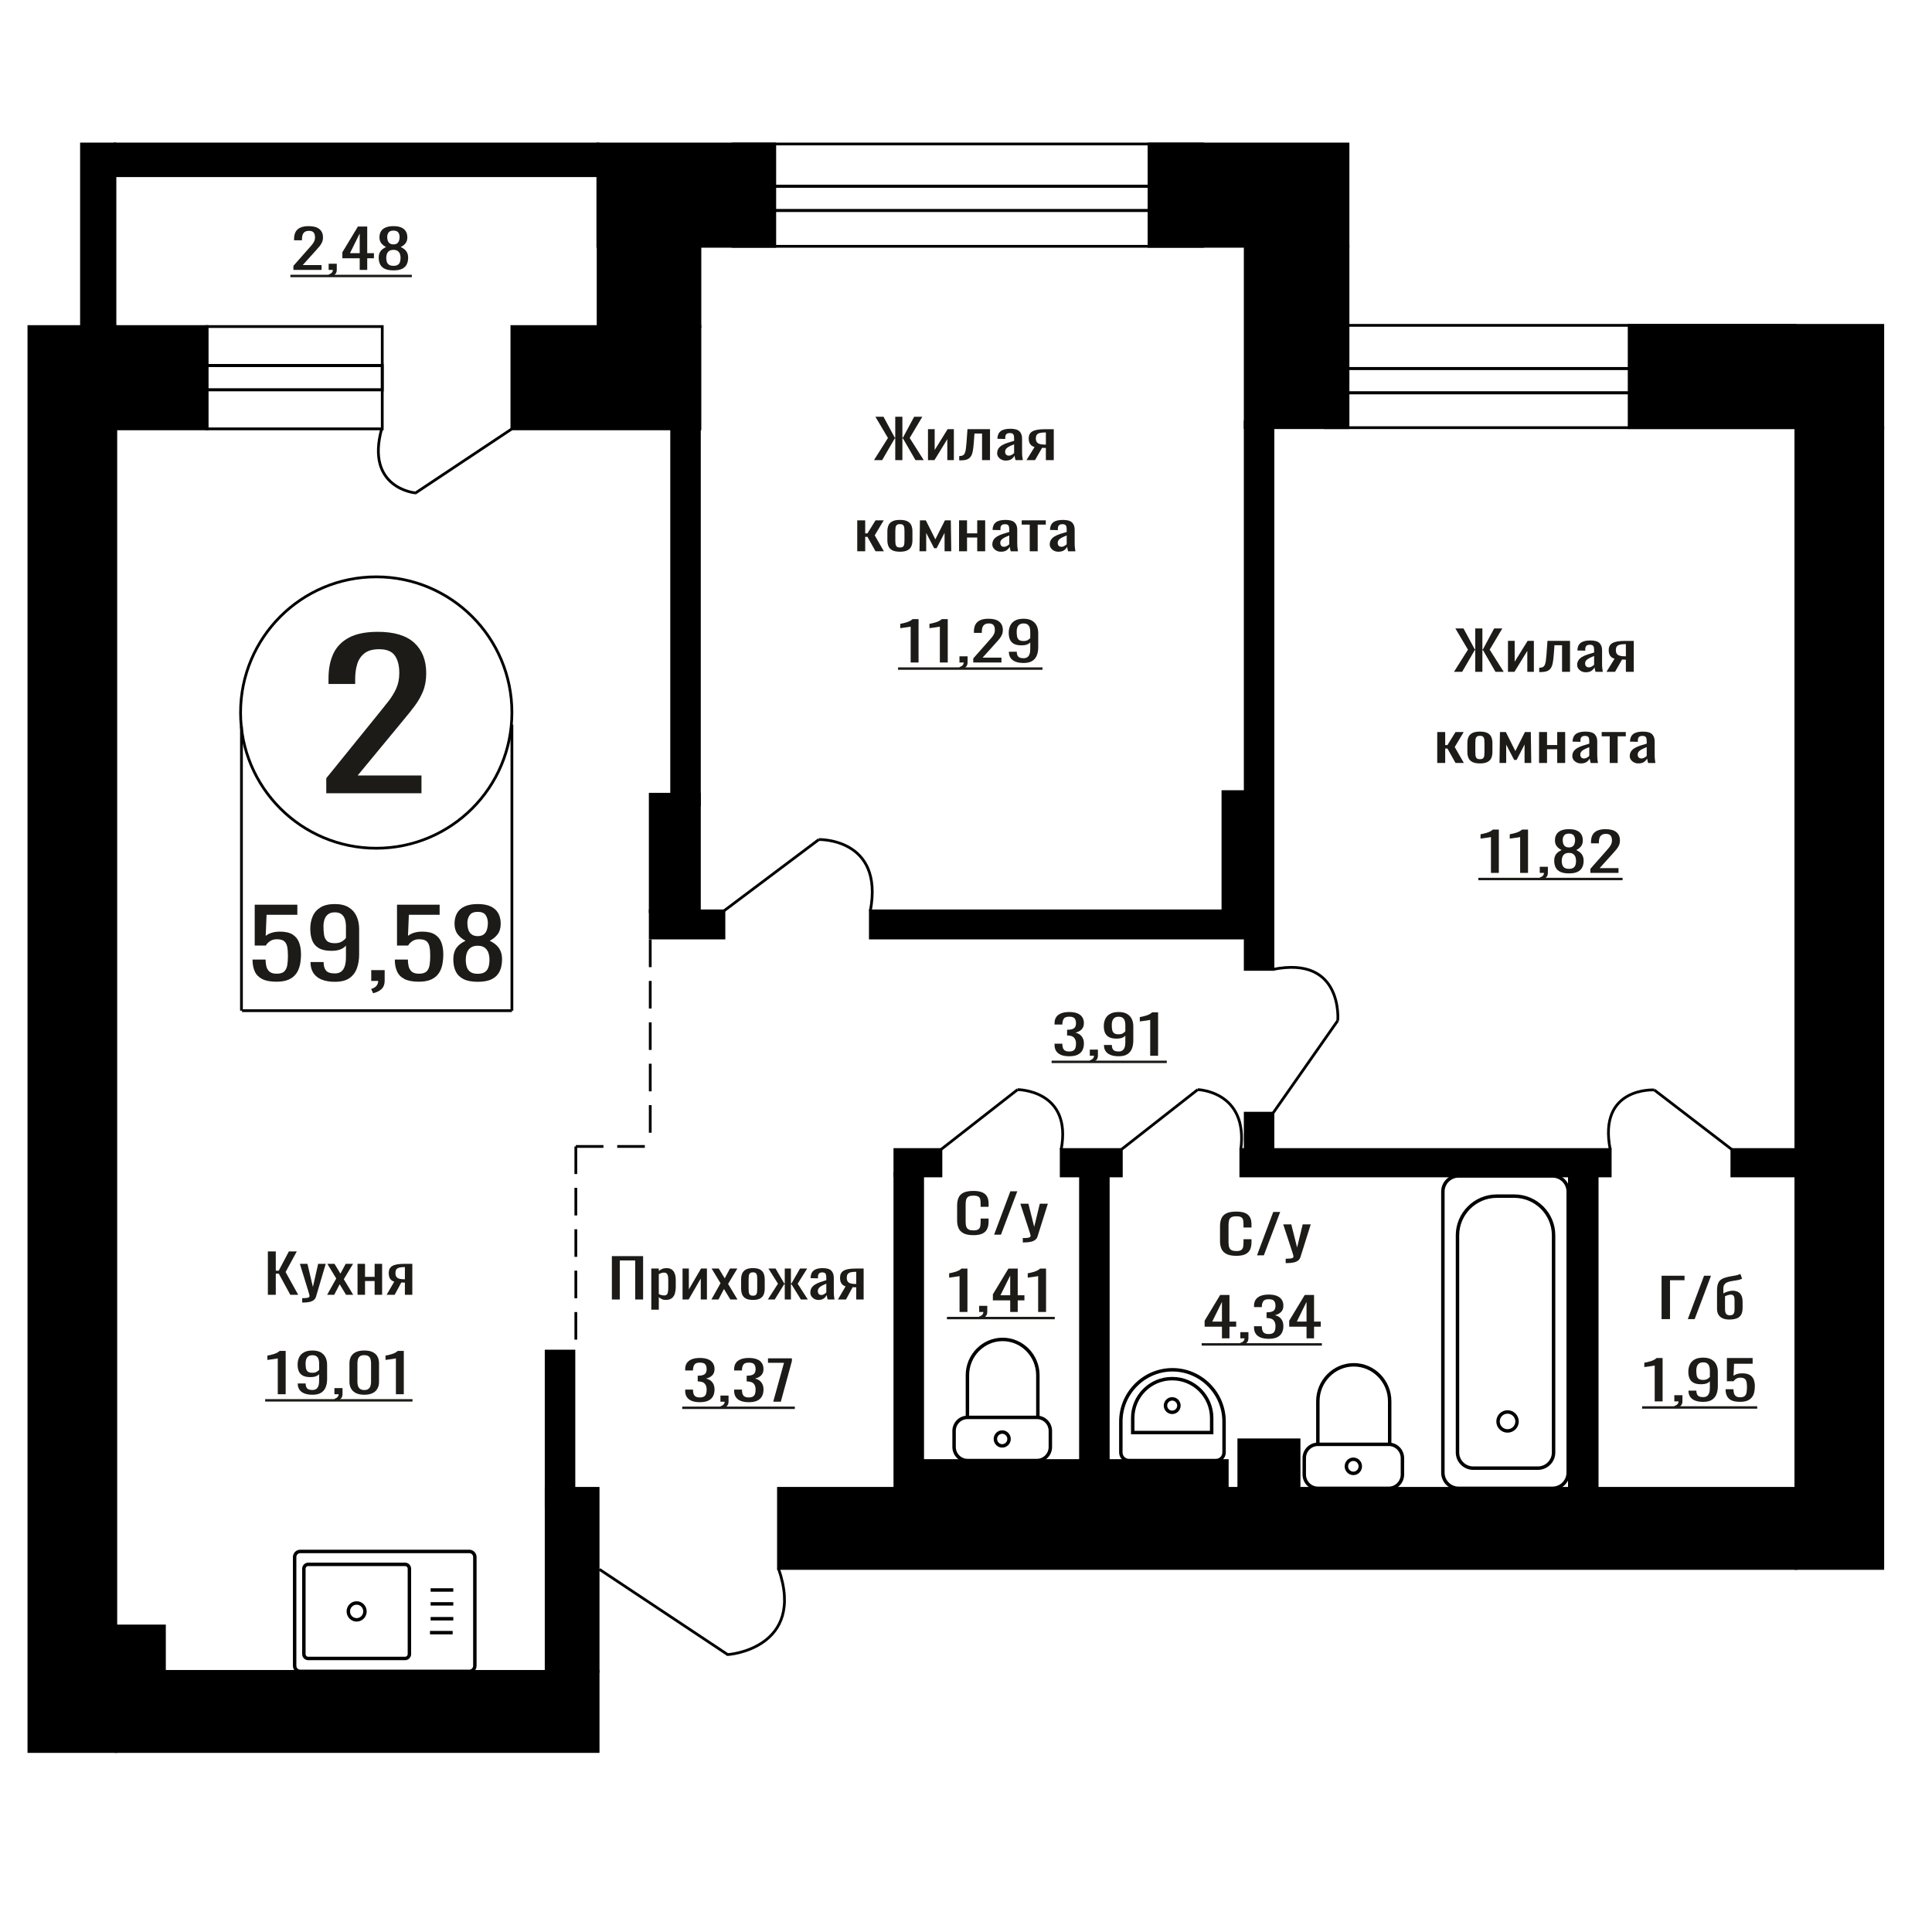 <?xml version="1.0" encoding="UTF-8"?>
<!DOCTYPE svg PUBLIC "-//W3C//DTD SVG 1.1//EN" "http://www.w3.org/Graphics/SVG/1.1/DTD/svg11.dtd">
<!-- Creator: CorelDRAW 2019 -->
<svg xmlns="http://www.w3.org/2000/svg" xml:space="preserve" width="140mm" height="140mm" version="1.1" style="shape-rendering:geometricPrecision; text-rendering:geometricPrecision; image-rendering:optimizeQuality; fill-rule:evenodd; clip-rule:evenodd"
viewBox="0 0 14000 14000"
 xmlns:xlink="http://www.w3.org/1999/xlink">
 <defs>
  <style type="text/css">
   <![CDATA[
    .str1 {stroke:black;stroke-width:25;stroke-miterlimit:22.926}
    .str0 {stroke:black;stroke-width:20;stroke-miterlimit:22.926}
    .str2 {stroke:black;stroke-width:20;stroke-miterlimit:22.926;stroke-dasharray:200 100}
    .fil1 {fill:none}
    .fil3 {fill:black}
    .fil2 {fill:#1C1B17}
    .fil0 {fill:#1C1B17;fill-rule:nonzero}
   ]]>
  </style>
 </defs>
 <g id="Слой_x0020_1">
  <polygon class="fil0" points="1941.05,9382.54 1941.05,9068.21 1998.42,9068.21 1998.42,9207.91 2019.74,9207.91 2093.35,9068.21 2150.71,9068.21 2069.49,9217.61 2160.87,9382.54 2103.5,9382.54 2020.25,9229.26 1998.42,9229.26 1998.42,9382.54 "/>
  <path id="1" class="fil0" d="M2189.79 9438.81l0 -31.82c13.2,0 23.69,-0.45 31.47,-1.36 7.79,-0.91 13.37,-2.59 16.76,-5.05 3.39,-2.45 5.08,-5.88 5.08,-10.28 0,-2.33 -1.19,-7.5 -3.56,-15.52 -2.37,-8.02 -4.91,-16.56 -7.61,-25.61l-58.88 -190.93 54.82 0 39.6 167.64 38.07 -167.64 54.82 0 -70.05 236.72c-3.05,10.86 -8.63,19.47 -16.76,25.8 -8.12,6.34 -18.52,10.93 -31.21,13.78 -12.69,2.85 -28.01,4.27 -45.94,4.27l-6.61 0z"/>
  <polygon id="2" class="fil0" points="2370.51,9382.54 2436.51,9264.57 2372.04,9158.24 2423.82,9158.24 2466.97,9229.26 2505.05,9158.24 2558.34,9158.24 2491.34,9269.61 2559.36,9382.54 2507.58,9382.54 2461.39,9306.48 2421.79,9382.54 "/>
  <polygon id="3" class="fil0" points="2590.85,9382.54 2590.85,9158.24 2645.16,9158.24 2645.16,9252.54 2714.71,9252.54 2714.71,9158.24 2769.02,9158.24 2769.02,9382.54 2714.71,9382.54 2714.71,9282.81 2645.16,9282.81 2645.16,9382.54 "/>
  <path id="4" class="fil0" d="M2801.52 9382.54l55.33 -95.07c-9.47,-2.85 -17.17,-7.12 -23.1,-12.81 -5.91,-5.69 -10.23,-12.68 -12.94,-20.96 -2.71,-8.27 -4.07,-17.59 -4.07,-27.94 0,-11.9 2.03,-22.12 6.1,-30.65 4.06,-8.54 10.49,-15.53 19.3,-20.96 8.79,-5.43 20.47,-9.44 35.02,-12.03 14.56,-2.59 32.49,-3.88 53.81,-3.88l56.86 0 0 224.3 -53.82 0 0 -88.48c-5.42,0 -9.98,-0.06 -13.7,-0.19 -3.73,-0.13 -7.78,-0.33 -12.19,-0.58l-48.22 89.25 -58.38 0zm126.41 -112.54c0.66,0 1.77,0 3.29,0 1.52,0 2.46,0 2.79,0l0 -88.09c-0.33,0 -1.27,0 -2.79,0 -1.52,0 -2.46,0 -2.78,0 -15.91,0 -28.52,1.49 -37.82,4.47 -9.32,2.97 -15.83,7.63 -19.56,13.97 -3.72,6.33 -5.57,14.81 -5.57,25.41 0,14.75 4.3,25.75 12.93,32.99 8.64,7.24 25.13,10.99 49.51,11.25z"/>
  <path class="fil0" d="M2364.25 5748.21l0 -108.82 372.07 -459.6c27.69,-34.36 53.28,-66.34 76.76,-95.93 23.47,-29.59 42.75,-60.85 57.8,-93.78 15.05,-32.93 22.56,-70.87 22.56,-113.82 0,-53.46 -10.83,-95.46 -32.5,-126 -21.68,-30.55 -59.61,-45.82 -113.79,-45.82 -45.75,0 -81.27,10.02 -106.55,30.07 -25.29,20.04 -42.75,46.29 -52.39,78.75 -9.63,32.45 -14.44,67.29 -14.44,104.52l0 38.66 -193.26 0 0 -40.09c0,-69.68 11.74,-129.58 35.22,-179.69 23.48,-50.11 61.41,-89.01 113.78,-116.69 52.38,-27.68 121.92,-41.52 208.61,-41.52 118,0 205.9,26.48 263.7,79.46 57.79,52.98 86.69,126.23 86.69,219.78 0,49.63 -7.53,93.06 -22.58,130.29 -15.04,37.23 -34.61,72.07 -58.69,104.52 -24.08,32.45 -50.57,65.86 -79.47,100.22l-335.94 406.63 462.36 0 0 128.86 -689.94 0z"/>
  <ellipse class="fil1 str0" cx="2726.38" cy="5163.33" rx="983.09" ry="983.29"/>
  <line class="fil1 str0" x1="1749.71" y1="5263.23" x2="1749.71" y2= "7323.74" />
  <line class="fil1 str0" x1="3709.47" y1="5250.47" x2="3709.47" y2= "7323.72" />
  <line class="fil1 str0" x1="1753.71" y1="7323.73" x2="3709.49" y2= "7323.73" />
  <path class="fil0" d="M2003.27 7113.82c-43.06,0 -77.29,-6.37 -102.67,-19.1 -25.36,-12.74 -43.52,-31.16 -54.43,-55.26 -10.91,-24.1 -16.37,-52.75 -16.37,-85.95l94.7 0c0,16.37 1.78,32.4 5.32,48.09 3.53,15.69 11.06,28.65 22.56,38.89 11.51,10.23 29.07,15.34 52.67,15.34 25.96,0 44.54,-5.79 55.77,-17.39 11.21,-11.6 18.28,-27.29 21.24,-47.07 2.94,-19.78 4.42,-42.18 4.42,-67.19 0,-25.02 -1.78,-46.28 -5.32,-63.79 -3.53,-17.5 -10.91,-30.92 -22.12,-40.24 -11.21,-9.33 -28.91,-13.99 -53.11,-13.99 -19.47,0 -35.99,4.66 -49.56,13.99 -13.57,9.32 -23.6,19.89 -30.09,31.72l-80.55 0 0 -296.06 308.89 0 0 72.99 -223.03 0 -6.21 152.81c11.81,-9.55 26.42,-17.06 43.82,-22.52 17.41,-5.45 37.33,-8.18 59.75,-8.18 38.94,0 69.48,7.05 91.6,21.15 22.14,14.09 37.77,33.42 46.92,57.98 9.13,24.56 13.71,52.75 13.71,84.59 0,28.19 -2.66,54.46 -7.96,78.79 -5.31,24.33 -14.61,45.47 -27.89,63.44 -13.27,17.96 -31.42,31.94 -54.43,41.95 -23.01,10 -52.22,15.01 -87.63,15.01z"/>
  <path id="1" class="fil0" d="M2426.36 7114.5c-37.18,0 -68.9,-5.34 -95.15,-16.03 -26.26,-10.69 -46.18,-26.26 -59.75,-46.73 -13.57,-20.46 -20.65,-45.25 -21.24,-74.35 0,-0.91 0,-1.94 0,-3.07 0,-1.14 0,-2.16 0,-3.07l94.71 0c0,26.37 5.6,46.72 16.81,61.05 11.21,14.32 33.05,21.49 65.5,21.49 17.7,0 32.45,-4.21 44.26,-12.62 11.79,-8.42 20.65,-21.38 26.54,-38.89 5.91,-17.5 8.87,-39.67 8.87,-66.51l0 -83.9c-8.87,11.37 -21.98,20.58 -39.4,27.63 -17.41,7.04 -39.09,10.57 -65.05,10.57 -39.54,0 -70.51,-6.71 -92.94,-20.12 -22.42,-13.42 -38.2,-32.07 -47.35,-55.94 -9.14,-23.88 -13.71,-51.73 -13.71,-83.57 0,-33.65 5.89,-64.01 17.7,-91.06 11.79,-27.06 30.82,-48.55 57.09,-64.47 26.24,-15.92 60.63,-23.87 103.11,-23.87 41.3,0 74.94,8.07 100.9,24.21 25.97,16.15 44.99,37.86 57.08,65.15 12.11,27.28 18.15,57.75 18.15,91.41l0 185.55c0,35.47 -5.31,68.21 -15.93,98.23 -10.63,30.01 -28.62,54 -53.99,71.96 -25.38,17.97 -60.77,26.95 -106.21,26.95zm0 -279.69c20.65,0 37.47,-3.98 50.44,-11.93 12.99,-7.96 23.02,-16.72 30.11,-26.27l0 -81.86c0,-19.1 -2.37,-36.49 -7.09,-52.18 -4.72,-15.69 -12.99,-28.2 -24.78,-37.52 -11.81,-9.32 -28.03,-13.98 -48.68,-13.98 -20.66,0 -37.03,4.77 -49.13,14.32 -12.09,9.55 -20.65,21.94 -25.66,37.18 -5.02,15.23 -7.53,31.95 -7.53,50.14 0,21.83 1.33,42.06 3.99,60.71 2.64,18.65 9.73,33.54 21.24,44.68 11.51,11.14 30.53,16.71 57.09,16.71z"/>
  <path id="2" class="fil0" d="M2704.27 7197.72l-15.04 -31.38c15.93,-4.09 28.47,-11.25 37.61,-21.48 9.15,-10.24 13.72,-22.4 13.72,-36.5l-50.45 0 0 -78.45 97.36 0 0 77.09c0,24.1 -6.78,43.31 -20.35,57.64 -13.57,14.32 -34.53,25.35 -62.85,33.08z"/>
  <path id="3" class="fil0" d="M3034.4 7113.82c-43.06,0 -77.29,-6.37 -102.67,-19.1 -25.37,-12.74 -43.52,-31.16 -54.43,-55.26 -10.91,-24.1 -16.37,-52.75 -16.37,-85.95l94.7 0c0,16.37 1.78,32.4 5.32,48.09 3.53,15.69 11.05,28.65 22.56,38.89 11.51,10.23 29.07,15.34 52.67,15.34 25.96,0 44.54,-5.79 55.76,-17.39 11.21,-11.6 18.28,-27.29 21.24,-47.07 2.95,-19.78 4.43,-42.18 4.43,-67.19 0,-25.02 -1.78,-46.28 -5.32,-63.79 -3.53,-17.5 -10.91,-30.92 -22.12,-40.24 -11.21,-9.33 -28.91,-13.99 -53.11,-13.99 -19.48,0 -35.99,4.66 -49.56,13.99 -13.58,9.32 -23.61,19.89 -30.09,31.72l-80.55 0 0 -296.06 308.89 0 0 72.99 -223.04 0 -6.2 152.81c11.81,-9.55 26.42,-17.06 43.82,-22.52 17.41,-5.45 37.33,-8.18 59.75,-8.18 38.93,0 69.48,7.05 91.6,21.15 22.13,14.09 37.77,33.42 46.92,57.98 9.13,24.56 13.71,52.75 13.71,84.59 0,28.19 -2.66,54.46 -7.97,78.79 -5.3,24.33 -14.6,45.47 -27.88,63.44 -13.27,17.96 -31.42,31.94 -54.43,41.95 -23.02,10 -52.22,15.01 -87.63,15.01z"/>
  <path id="4" class="fil0" d="M3461.91 7114.5c-43.08,0 -77.59,-6.59 -103.55,-19.78 -25.97,-13.19 -44.7,-31.95 -56.21,-56.28 -11.51,-24.33 -17.26,-52.87 -17.26,-85.61 0,-18.65 2.07,-35.02 6.19,-49.12 4.14,-14.1 10.19,-26.49 18.15,-37.18 7.97,-10.68 17.4,-20.01 28.33,-27.96 10.91,-7.96 22.86,-15.13 35.83,-21.49 -23.6,-12.28 -42.77,-28.31 -57.53,-48.09 -14.75,-19.79 -22.12,-44.91 -22.12,-75.38 0,-29.11 5.91,-54.35 17.7,-75.72 11.81,-21.38 30.24,-37.86 55.32,-49.46 25.08,-11.6 56.8,-17.39 95.15,-17.39 38.35,0 69.78,5.79 94.26,17.39 24.49,11.6 42.64,28.08 54.43,49.46 11.81,21.37 17.71,46.61 17.71,75.72 0,30.92 -7.22,56.16 -21.69,75.72 -14.46,19.55 -33.78,35.47 -57.97,47.75 12.98,6.36 24.93,13.53 35.85,21.49 10.91,7.95 20.35,17.28 28.32,27.96 7.97,10.69 14.16,23.08 18.58,37.18 4.42,14.1 6.64,30.47 6.64,49.12 0,32.74 -5.74,61.28 -17.25,85.61 -11.51,24.33 -30.1,43.09 -55.77,56.28 -25.66,13.19 -60.03,19.78 -103.11,19.78zm0 -57.98c23.02,0 40.71,-4.55 53.11,-13.65 12.39,-9.09 20.79,-21.37 25.22,-36.83 4.42,-15.47 6.64,-32.75 6.64,-51.85 0,-17.28 -2.52,-33.54 -7.52,-48.77 -5.02,-15.24 -13.72,-27.74 -26.11,-37.52 -12.39,-9.78 -29.5,-14.67 -51.34,-14.67 -21.84,0 -39.09,4.78 -51.78,14.33 -12.68,9.55 -21.68,21.94 -26.99,37.18 -5.32,15.23 -7.97,31.72 -7.97,49.45 0,19.1 2.36,36.38 7.09,51.85 4.71,15.46 13.41,27.74 26.1,36.83 12.69,9.1 30.53,13.65 53.55,13.65zm0 -272.87c20.06,-0.45 35.25,-5.23 45.58,-14.32 10.33,-9.1 17.56,-20.81 21.68,-35.13 4.14,-14.33 6.2,-29.22 6.2,-44.69 0,-22.73 -5.3,-42.06 -15.93,-57.98 -10.63,-15.92 -29.8,-23.88 -57.53,-23.88 -27.73,0 -47.2,7.96 -58.41,23.88 -11.21,15.92 -16.82,35.25 -16.82,57.98 0,15.47 2.06,30.36 6.19,44.69 4.13,14.32 11.65,26.03 22.58,35.13 10.91,9.09 26.4,13.87 46.46,14.32z"/>
  <path class="fil0" d="M8958.49 9100.17c-30.96,0 -55,-4.65 -72.1,-13.97 -17.11,-9.31 -29,-21.86 -35.65,-37.64 -6.67,-15.78 -10,-33.37 -10,-52.78l0 -110.98c0,-21.21 3.33,-39.71 10,-55.49 6.65,-15.78 18.54,-28.01 35.65,-36.68 17.1,-8.66 41.14,-13 72.1,-13 27.38,0 49.07,3.63 65.1,10.87 16.02,7.24 27.55,17.59 34.56,31.05 7.03,13.45 10.54,29.62 10.54,48.5l0 24.84 -57.79 0 0 -22.12c0,-11.64 -0.82,-21.93 -2.44,-30.85 -1.61,-8.93 -6.03,-15.85 -13.24,-20.76 -7.19,-4.92 -19.26,-7.38 -36.19,-7.38 -17.29,0 -29.88,2.66 -37.8,7.96 -7.92,5.3 -13.06,12.81 -15.4,22.51 -2.34,9.7 -3.51,21.02 -3.51,33.95l0 124.57c0,15.78 1.8,28.26 5.41,37.45 3.59,9.18 9.53,15.71 17.81,19.59 8.28,3.88 19.45,5.83 33.49,5.83 16.57,0 28.45,-2.66 35.65,-7.96 7.21,-5.3 11.71,-12.61 13.52,-21.93 1.79,-9.31 2.7,-20.17 2.7,-32.59l0 -23.29 57.79 0 0 23.29c0,19.14 -3.24,36.02 -9.73,50.64 -6.47,14.62 -17.63,26 -33.49,34.15 -15.84,8.15 -38.17,12.22 -66.98,12.22z"/>
  <polygon id="1" class="fil0" points="9108.65,9096.68 9226.41,8782.35 9276.65,8782.35 9158.36,9096.68 "/>
  <path id="2" class="fil0" d="M9316.61 9152.95l0 -31.82c14.05,0 25.21,-0.45 33.49,-1.36 8.29,-0.91 14.23,-2.59 17.83,-5.05 3.61,-2.45 5.41,-5.88 5.41,-10.28 0,-2.33 -1.27,-7.5 -3.79,-15.52 -2.52,-8.02 -5.22,-16.56 -8.1,-25.61l-62.65 -190.93 58.33 0 42.14 167.64 40.5 -167.64 58.34 0 -74.54 236.72c-3.24,10.86 -9.19,19.47 -17.83,25.8 -8.64,6.34 -19.71,10.93 -33.21,13.78 -13.5,2.85 -29.8,4.27 -48.89,4.27l-7.03 0z"/>
  <path class="fil1 str1" d="M7010.3 10583.62l504.36 0c53.15,0 96.62,-44.12 96.62,-98.05l0 -116.57c0,-53.93 -43.47,-98.05 -96.62,-98.05l-504.36 0c-53.14,0 -96.62,44.12 -96.62,98.05l0 116.57c0,53.93 43.48,98.05 96.62,98.05zm0 -312.67l510.4 0 0 -306.1c0,-142.44 -114.84,-258.97 -255.19,-258.97l-0.01 0c-140.36,0 -255.2,116.53 -255.2,258.97l0 306.1zm252.18 206.52c27.32,0 49.46,-22.47 49.46,-50.19 0,-27.72 -22.14,-50.19 -49.46,-50.19 -27.31,0 -49.45,22.47 -49.45,50.19 0,27.72 22.14,50.19 49.45,50.19z"/>
  <path class="fil1 str1" d="M2175.05 12111.47l1225.92 0c21.99,0 39.99,-18.25 39.99,-40.56l0 -787.98c0,-22.31 -18,-40.56 -39.99,-40.56l-1225.92 0c-21.99,0 -39.99,18.25 -39.99,40.56l0 787.98c0,22.31 18,40.56 39.99,40.56zm58.3 -93.6l701.99 0c17.26,0 31.38,-14.31 31.38,-31.81l0 -618.27c0,-17.51 -14.12,-31.83 -31.38,-31.83l-701.99 0c-17.26,0 -31.38,14.32 -31.38,31.83l0 618.27c0,17.5 14.12,31.81 31.38,31.81zm350.99 -279.79c33.31,0 60.32,-27.38 60.32,-61.16 0,-33.78 -27.01,-61.16 -60.32,-61.16 -33.3,0 -60.31,27.38 -60.31,61.16 0,33.78 27.01,61.16 60.31,61.16zm531.46 92.59l164.39 0m-159.82 -100.63l164.39 0m-164.39 -107.82l164.39 0m-164.39 -100.63l164.39 0"/>
  <path class="fil1 str1" d="M11144.13 10638.77l-468.82 0c-62.55,0 -113.72,-51.03 -113.72,-113.4l0 -1574.19c0,-155.94 127.94,-283.52 284.31,-283.52l127.65 0c156.37,0 284.3,127.58 284.3,283.52l0 1574.19c0,62.37 -51.17,113.4 -113.72,113.4zm105.9 146.18l-680.6 0c-62.55,0 -113.73,-51.04 -113.73,-113.4l0 -2036.97c0,-62.37 51.18,-113.4 113.73,-113.4l680.6 0c62.54,0 113.72,51.03 113.72,113.4l0 2036.97c0,62.36 -51.18,113.4 -113.72,113.4zm-325.81 -415.88c-38.05,0 -68.89,-30.76 -68.89,-68.7 0,-37.95 30.84,-68.71 68.89,-68.71 38.06,0 68.9,30.76 68.9,68.71 0,37.94 -30.84,68.7 -68.9,68.7z"/>
  <path class="fil0" d="M8854.74 9697.97l0 -84.21 -125.58 0 0 -43.46 112.74 -186.66 67.34 0 0 193.26 48.62 0 0 36.86 -48.62 0 0 84.21 -54.5 0zm-70.55 -121.07l70.55 0 0 -142.81 -70.55 142.81z"/>
  <path id="1" class="fil0" d="M8996.33 9748.81l-9.09 -17.85c9.63,-2.33 17.19,-6.41 22.71,-12.23 5.52,-5.82 8.29,-12.74 8.29,-20.76l-30.46 0 0 -44.63 58.78 0 0 43.85c0,13.72 -4.1,24.65 -12.29,32.79 -8.2,8.15 -20.84,14.43 -37.94,18.83z"/>
  <path id="2" class="fil0" d="M9192.98 9701.46c-23.52,0 -43.12,-3.23 -58.79,-9.7 -15.67,-6.47 -27.43,-15.78 -35.26,-27.94 -7.84,-12.16 -11.76,-26.52 -11.76,-43.07l0 -10.48 56.65 0c0,1.03 0,2.13 0,3.3 0,1.16 0,2.39 0,3.68 0.36,9.32 1.86,17.72 4.54,25.23 2.67,7.5 7.48,13.45 14.42,17.85 6.95,4.4 17.02,6.6 30.2,6.6 13.89,0 24.4,-2.4 31.52,-7.18 7.13,-4.79 11.94,-11.58 14.43,-20.38 2.49,-8.79 3.74,-18.88 3.74,-30.27 0,-16.55 -4.18,-30.07 -12.56,-40.55 -8.37,-10.48 -23.06,-16.23 -44.09,-17.27 -1.06,-0.26 -2.39,-0.38 -4,-0.38 -1.6,0 -2.94,0 -4.01,0l0 -41.53c1.07,0 2.31,0 3.75,0 1.41,0 2.67,0 3.74,0 20.3,-0.51 34.91,-4.4 43.82,-11.64 8.89,-7.24 13.35,-19.27 13.35,-36.09 0,-14.23 -3.3,-25.61 -9.88,-34.15 -6.6,-8.54 -19.68,-12.8 -39.28,-12.8 -19.59,0 -32.6,4.72 -39.01,14.16 -6.41,9.44 -9.98,21.54 -10.68,36.28 0,1.04 0,2.14 0,3.3 0,1.17 0,2.27 0,3.3l-56.65 0 0 -10.48c0,-16.81 3.92,-31.17 11.76,-43.07 7.83,-11.9 19.68,-21.09 35.54,-27.55 15.85,-6.47 35.53,-9.71 59.04,-9.71 23.87,0 43.64,3.24 59.31,9.71 15.67,6.46 27.43,15.71 35.27,27.74 7.83,12.03 11.75,26.46 11.75,43.27 0,18.89 -5.6,34.02 -16.82,45.4 -11.22,11.39 -26.27,19.15 -45.15,23.29 13.17,2.84 24.3,7.76 33.39,14.74 9.09,6.99 16.12,15.85 21.11,26.59 4.98,10.73 7.47,23.22 7.47,37.44 0,18.63 -3.56,34.86 -10.68,48.71 -7.13,13.84 -18.52,24.57 -34.2,32.2 -15.67,7.64 -36.33,11.45 -61.98,11.45z"/>
  <path id="3" class="fil0" d="M9467.63 9697.97l0 -84.21 -125.58 0 0 -43.46 112.75 -186.66 67.33 0 0 193.26 48.62 0 0 36.86 -48.62 0 0 84.21 -54.5 0zm-70.54 -121.07l70.54 0 0 -142.81 -70.54 142.81z"/>
  <polygon id="4" class="fil2" points="8707.79,9733.25 9578.77,9733.25 9578.77,9750.89 8707.79,9750.89 "/>
  <polygon id="5" class="fil2" points="9578.77,9733.25 9578.77,9733.25 9578.77,9750.89 9578.77,9750.89 "/>
  <path class="fil1 str1" d="M8811.83 10583.62l-631.67 0c-31.98,0 -58.14,-26.23 -58.14,-58.3l0 -224.38c0,-206.27 168.28,-375.03 373.97,-375.03l0.01 0c205.69,0 373.97,168.76 373.97,375.03l0 224.38c0,32.07 -26.16,58.3 -58.14,58.3zm-31.63 -202.91l-572.05 0 0 -105.69c0,-156.6 127.77,-284.74 283.94,-284.74l4.18 0c156.16,0 283.93,128.14 283.93,284.74l0 105.69zm-286.02 -146.42c-26.88,0 -48.66,-21.85 -48.66,-48.8 0,-26.95 21.78,-48.79 48.66,-48.79 26.87,0 48.66,21.84 48.66,48.79 0,26.95 -21.79,48.8 -48.66,48.8z"/>
  <path class="fil0" d="M2012.87 10103.31l0 -260c-0.36,0.26 -4.37,1.03 -12.03,2.33 -7.67,1.29 -16.3,2.59 -25.91,3.88 -9.63,1.29 -18.18,2.46 -25.65,3.49 -7.48,1.04 -11.4,1.55 -11.76,1.55l0 -31.43c6.06,-1.03 13.09,-2.46 21.11,-4.27 8.01,-1.81 16.2,-4.01 24.58,-6.59 8.37,-2.59 16.38,-5.83 24.04,-9.71 7.67,-3.88 14.17,-8.4 19.51,-13.58l43.28 0 0 314.33 -57.17 0z"/>
  <path id="1" class="fil0" d="M2264 10106.8c-22.43,0 -41.59,-3.04 -57.43,-9.12 -15.85,-6.08 -27.89,-14.94 -36.08,-26.58 -8.19,-11.64 -12.46,-25.74 -12.82,-42.3 0,-0.51 0,-1.1 0,-1.74 0,-0.65 0,-1.23 0,-1.75l57.17 0c0,15 3.39,26.58 10.16,34.73 6.76,8.15 19.94,12.23 39.54,12.23 10.68,0 19.59,-2.4 26.72,-7.18 7.12,-4.79 12.46,-12.16 16.03,-22.12 3.55,-9.96 5.34,-22.58 5.34,-37.84l0 -47.73c-5.34,6.47 -13.27,11.71 -23.78,15.72 -10.5,4.01 -23.6,6.01 -39.27,6.01 -23.87,0 -42.57,-3.82 -56.11,-11.45 -13.54,-7.63 -23.06,-18.24 -28.59,-31.82 -5.52,-13.58 -8.29,-29.43 -8.29,-47.54 0,-19.14 3.57,-36.41 10.7,-51.8 7.12,-15.39 18.61,-27.62 34.47,-36.67 15.85,-9.06 36.6,-13.59 62.24,-13.59 24.94,0 45.25,4.6 60.92,13.78 15.68,9.19 27.16,21.54 34.46,37.06 7.31,15.52 10.96,32.86 10.96,52l0 105.55c0,20.18 -3.21,38.81 -9.62,55.88 -6.41,17.08 -17.27,30.73 -32.6,40.94 -15.31,10.22 -36.68,15.33 -64.12,15.33zm0 -159.1c12.47,0 22.62,-2.27 30.46,-6.79 7.85,-4.53 13.89,-9.51 18.17,-14.94l0 -46.57c0,-10.87 -1.43,-20.76 -4.28,-29.69 -2.85,-8.92 -7.83,-16.04 -14.95,-21.34 -7.14,-5.3 -16.93,-7.96 -29.4,-7.96 -12.46,0 -22.35,2.72 -29.65,8.15 -7.31,5.44 -12.47,12.49 -15.5,21.15 -3.03,8.67 -4.53,18.18 -4.53,28.53 0,12.41 0.8,23.93 2.39,34.53 1.61,10.61 5.88,19.08 12.82,25.42 6.96,6.34 18.44,9.51 34.47,9.51z"/>
  <path id="2" class="fil0" d="M2431.8 10154.15l-9.09 -17.85c9.62,-2.33 17.18,-6.41 22.71,-12.23 5.52,-5.82 8.29,-12.74 8.29,-20.76l-30.46 0 0 -44.63 58.78 0 0 43.85c0,13.72 -4.1,24.65 -12.3,32.79 -8.19,8.15 -20.83,14.43 -37.93,18.83z"/>
  <path id="3" class="fil0" d="M2639.67 10106.8c-24.58,0 -44.8,-4.01 -60.66,-12.03 -15.85,-8.02 -27.61,-19.01 -35.26,-32.98 -7.66,-13.97 -11.49,-29.88 -11.49,-47.73l0 -135.44c0,-18.36 3.73,-34.47 11.22,-48.31 7.48,-13.84 19.14,-24.64 34.99,-32.4 15.87,-7.76 36.26,-11.65 61.2,-11.65 24.93,0 45.23,3.89 60.91,11.65 15.67,7.76 27.25,18.56 34.73,32.4 7.48,13.84 11.22,29.95 11.22,48.31l0 135.44c0,18.11 -3.82,34.15 -11.48,48.12 -7.67,13.97 -19.33,24.9 -35,32.79 -15.67,7.89 -35.8,11.83 -60.38,11.83zm0 -34.15c13.53,0 23.78,-2.84 30.72,-8.53 6.95,-5.7 11.76,-13 14.43,-21.93 2.67,-8.92 4,-18.17 4,-27.75l0 -136.2c0,-10.09 -1.25,-19.6 -3.74,-28.53 -2.49,-8.92 -7.22,-16.1 -14.16,-21.53 -6.95,-5.44 -17.36,-8.15 -31.25,-8.15 -13.9,0 -24.4,2.71 -31.54,8.15 -7.12,5.43 -11.92,12.61 -14.43,21.53 -2.49,8.93 -3.73,18.44 -3.73,28.53l0 136.2c0,9.58 1.34,18.83 4.01,27.75 2.67,8.93 7.65,16.23 14.95,21.93 7.31,5.69 17.56,8.53 30.74,8.53z"/>
  <path id="4" class="fil0" d="M2868.91 10103.31l0 -260c-0.36,0.26 -4.37,1.03 -12.03,2.33 -7.67,1.29 -16.3,2.59 -25.91,3.88 -9.63,1.29 -18.18,2.46 -25.65,3.49 -7.48,1.04 -11.4,1.55 -11.76,1.55l0 -31.43c6.06,-1.03 13.09,-2.46 21.11,-4.27 8.01,-1.81 16.2,-4.01 24.58,-6.59 8.37,-2.59 16.38,-5.83 24.04,-9.71 7.67,-3.88 14.17,-8.4 19.51,-13.58l43.28 0 0 314.33 -57.17 0z"/>
  <polygon id="5" class="fil2" points="1921.49,10138.59 2989.13,10138.59 2989.13,10156.23 1921.49,10156.23 "/>
  <polygon class="fil0" points="6333.16,3334.34 6434.5,3173.68 6343.41,3020.01 6402.15,3020.01 6484.08,3171.74 6487.32,3171.74 6487.32,3020.01 6539.06,3020.01 6539.06,3171.74 6542.84,3171.74 6624.22,3020.01 6683.51,3020.01 6591.88,3173.68 6693.75,3334.34 6633.93,3334.34 6543.38,3177.18 6539.06,3177.18 6539.06,3334.34 6487.32,3334.34 6487.32,3177.18 6483.54,3177.18 6392.45,3334.34 "/>
  <polygon id="1" class="fil0" points="6724.49,3334.34 6724.49,3110.04 6772.99,3110.04 6772.99,3261 6866.78,3110.04 6912.06,3110.04 6912.06,3334.34 6864.62,3334.34 6864.62,3182.22 6771.38,3334.34 "/>
  <path id="2" class="fil0" d="M6950.86 3336.28l0 -31.43c10.78,0 19.31,-1.55 25.6,-4.66 6.3,-3.1 11.14,-8.34 14.56,-15.72 3.42,-7.37 6.01,-17.33 7.81,-29.88 1.8,-12.54 3.41,-28.26 4.86,-47.15l7 -97.4 163.31 0 0 224.3 -57.67 0 0 -192.87 -54.97 0 -4.85 65.97c-1.81,25.62 -4.4,46.83 -7.82,63.65 -3.42,16.81 -8.71,29.94 -15.9,39.38 -7.18,9.45 -16.8,16.11 -28.84,19.99 -12.04,3.88 -27.57,5.82 -46.63,5.82l-6.46 0z"/>
  <path id="3" class="fil0" d="M7288.28 3337.44c-12.21,0 -22.99,-2.52 -32.34,-7.56 -9.35,-5.05 -16.71,-11.52 -22.1,-19.41 -5.39,-7.89 -8.08,-16.23 -8.08,-25.03 0,-13.97 3.23,-25.74 9.69,-35.31 6.48,-9.57 15.36,-17.66 26.68,-24.25 11.33,-6.6 24.44,-12.36 39.35,-17.27 14.92,-4.92 30.65,-9.7 47.17,-14.36l0 -15.91c0,-9.05 -0.72,-16.56 -2.16,-22.51 -1.43,-5.95 -4.41,-10.41 -8.89,-13.39 -4.49,-2.97 -11.22,-4.46 -20.21,-4.46 -7.9,0 -14.28,1.3 -19.14,3.88 -4.85,2.59 -8.35,6.28 -10.5,11.06 -2.17,4.79 -3.24,10.41 -3.24,16.88l0 11.26 -57.14 -1.56c0.72,-24.83 8.62,-43.14 23.72,-54.91 15.09,-11.77 38.45,-17.65 70.08,-17.65 30.89,0 52.82,6.08 65.75,18.24 12.93,12.15 19.4,29.75 19.4,52.77l0 102.45c0,6.98 0.27,13.71 0.81,20.18 0.54,6.47 1.26,12.48 2.15,18.04 0.91,5.57 1.71,10.8 2.43,15.72l-52.82 0c-1.08,-4.14 -2.43,-9.38 -4.04,-15.72 -1.63,-6.33 -2.79,-12.09 -3.5,-17.27 -3.6,8.8 -10.52,17.01 -20.75,24.65 -10.25,7.63 -24.35,11.44 -42.32,11.44zm22.64 -35.7c5.75,0 11.14,-1.16 16.16,-3.49 5.05,-2.33 9.53,-4.98 13.49,-7.95 3.95,-2.98 6.64,-5.37 8.08,-7.18l0 -63.65c-8.98,3.63 -17.43,7.25 -25.33,10.87 -7.9,3.62 -14.82,7.44 -20.75,11.45 -5.93,4.01 -10.6,8.54 -14.02,13.58 -3.41,5.04 -5.12,10.8 -5.12,17.27 0,9.05 2.33,16.17 7.01,21.34 4.67,5.18 11.49,7.76 20.48,7.76z"/>
  <path id="4" class="fil0" d="M7438.12 3334.34l58.75 -95.07c-10.05,-2.85 -18.24,-7.12 -24.53,-12.81 -6.28,-5.69 -10.86,-12.68 -13.73,-20.96 -2.88,-8.27 -4.32,-17.59 -4.32,-27.94 0,-11.9 2.15,-22.12 6.47,-30.65 4.3,-8.54 11.14,-15.53 20.49,-20.96 9.33,-5.43 21.73,-9.44 37.18,-12.03 15.46,-2.59 34.5,-3.88 57.14,-3.88l60.37 0 0 224.3 -57.15 0 0 -88.48c-5.75,0 -10.59,-0.06 -14.54,-0.19 -3.96,-0.13 -8.26,-0.33 -12.94,-0.58l-51.2 89.25 -61.99 0zm134.22 -112.54c0.7,0 1.88,0 3.5,0 1.61,0 2.61,0 2.95,0l0 -88.09c-0.34,0 -1.34,0 -2.95,0 -1.62,0 -2.62,0 -2.96,0 -16.89,0 -30.28,1.49 -40.16,4.47 -9.89,2.97 -16.8,7.63 -20.76,13.97 -3.95,6.33 -5.92,14.81 -5.92,25.41 0,14.75 4.57,25.75 13.74,32.99 9.16,7.24 26.68,10.99 52.56,11.25z"/>
  <polygon id="5" class="fil0" points="6211.9,3994.82 6211.9,3770.52 6269.57,3770.52 6269.57,3865.21 6285.74,3865.21 6344.49,3770.52 6403.77,3770.52 6338.56,3879.18 6404.86,3994.82 6344.49,3994.82 6285.74,3890.04 6269.57,3890.04 6269.57,3994.82 "/>
  <path id="6" class="fil0" d="M6521.28 3997.92c-23,0 -41.15,-3.36 -54.45,-10.09 -13.29,-6.72 -22.72,-16.29 -28.29,-28.71 -5.57,-12.42 -8.36,-27.04 -8.36,-43.85l0 -65.2c0,-16.81 2.79,-31.43 8.36,-43.85 5.57,-12.42 15,-21.99 28.29,-28.71 13.3,-6.73 31.45,-10.09 54.45,-10.09 22.99,0 41.05,3.36 54.17,10.09 13.11,6.72 22.46,16.29 28.03,28.71 5.57,12.42 8.35,27.04 8.35,43.85l0 65.2c0,16.81 -2.78,31.43 -8.35,43.85 -5.57,12.42 -14.92,21.99 -28.03,28.71 -13.12,6.73 -31.18,10.09 -54.17,10.09zm0 -30.65c11.14,0 18.95,-2.33 23.45,-6.99 4.48,-4.65 7.18,-10.8 8.08,-18.43 0.9,-7.63 1.35,-15.59 1.35,-23.87l0 -70.23c0,-8.54 -0.45,-16.56 -1.35,-24.06 -0.9,-7.51 -3.6,-13.65 -8.08,-18.44 -4.5,-4.78 -12.31,-7.18 -23.45,-7.18 -11.14,0 -19.04,2.4 -23.72,7.18 -4.67,4.79 -7.46,10.93 -8.35,18.44 -0.9,7.5 -1.35,15.52 -1.35,24.06l0 70.23c0,8.28 0.45,16.24 1.35,23.87 0.89,7.63 3.68,13.78 8.35,18.43 4.68,4.66 12.58,6.99 23.72,6.99z"/>
  <polygon id="7" class="fil0" points="6663.04,3994.82 6666.28,3770.52 6708.86,3770.52 6777.85,3908.28 6847.39,3770.52 6889.96,3770.52 6893.19,3994.82 6844.69,3994.82 6844.69,3860.94 6787.01,3972.7 6769.23,3972.7 6711.56,3861.72 6711.56,3994.82 "/>
  <polygon id="8" class="fil0" points="6949.8,3994.82 6949.8,3770.52 7007.47,3770.52 7007.47,3864.82 7081.3,3864.82 7081.3,3770.52 7138.97,3770.52 7138.97,3994.82 7081.3,3994.82 7081.3,3895.09 7007.47,3895.09 7007.47,3994.82 "/>
  <path id="9" class="fil0" d="M7253.25 3997.92c-12.21,0 -22.99,-2.52 -32.34,-7.56 -9.35,-5.05 -16.71,-11.52 -22.1,-19.41 -5.39,-7.89 -8.08,-16.23 -8.08,-25.03 0,-13.97 3.23,-25.74 9.69,-35.31 6.48,-9.57 15.36,-17.66 26.68,-24.25 11.32,-6.6 24.44,-12.36 39.35,-17.27 14.92,-4.92 30.65,-9.7 47.17,-14.36l0 -15.91c0,-9.05 -0.72,-16.56 -2.16,-22.51 -1.43,-5.95 -4.41,-10.41 -8.89,-13.39 -4.49,-2.97 -11.22,-4.46 -20.21,-4.46 -7.9,0 -14.28,1.3 -19.14,3.88 -4.85,2.59 -8.35,6.28 -10.5,11.06 -2.17,4.79 -3.24,10.41 -3.24,16.88l0 11.26 -57.14 -1.56c0.72,-24.83 8.62,-43.14 23.72,-54.91 15.09,-11.77 38.45,-17.65 70.08,-17.65 30.89,0 52.82,6.08 65.75,18.24 12.93,12.15 19.4,29.75 19.4,52.77l0 102.45c0,6.98 0.27,13.71 0.81,20.18 0.54,6.47 1.26,12.48 2.15,18.04 0.91,5.57 1.71,10.8 2.43,15.72l-52.82 0c-1.08,-4.14 -2.43,-9.38 -4.04,-15.72 -1.63,-6.33 -2.79,-12.09 -3.5,-17.27 -3.6,8.8 -10.52,17.01 -20.75,24.65 -10.25,7.63 -24.35,11.44 -42.32,11.44zm22.64 -35.7c5.75,0 11.14,-1.16 16.16,-3.49 5.05,-2.33 9.53,-4.98 13.49,-7.95 3.95,-2.98 6.64,-5.37 8.08,-7.18l0 -63.65c-8.98,3.63 -17.43,7.25 -25.33,10.87 -7.9,3.62 -14.82,7.44 -20.75,11.45 -5.93,4.01 -10.6,8.54 -14.02,13.58 -3.41,5.04 -5.12,10.8 -5.12,17.27 0,9.05 2.33,16.17 7.01,21.34 4.67,5.18 11.49,7.76 20.48,7.76z"/>
  <polygon id="10" class="fil0" points="7461.84,3994.82 7461.84,3801.57 7403.63,3801.57 7403.63,3770.52 7578.27,3770.52 7578.27,3801.57 7519.51,3801.57 7519.51,3994.82 "/>
  <path id="11" class="fil0" d="M7669.36 3997.92c-12.21,0 -22.99,-2.52 -32.34,-7.56 -9.35,-5.05 -16.71,-11.52 -22.1,-19.41 -5.39,-7.89 -8.08,-16.23 -8.08,-25.03 0,-13.97 3.23,-25.74 9.69,-35.31 6.48,-9.57 15.36,-17.66 26.69,-24.25 11.32,-6.6 24.43,-12.36 39.34,-17.27 14.92,-4.92 30.65,-9.7 47.17,-14.36l0 -15.91c0,-9.05 -0.72,-16.56 -2.16,-22.51 -1.43,-5.95 -4.41,-10.41 -8.89,-13.39 -4.49,-2.97 -11.22,-4.46 -20.21,-4.46 -7.9,0 -14.28,1.3 -19.14,3.88 -4.85,2.59 -8.35,6.28 -10.5,11.06 -2.17,4.79 -3.24,10.41 -3.24,16.88l0 11.26 -57.14 -1.56c0.72,-24.83 8.62,-43.14 23.72,-54.91 15.09,-11.77 38.45,-17.65 70.08,-17.65 30.89,0 52.82,6.08 65.75,18.24 12.93,12.15 19.4,29.75 19.4,52.77l0 102.45c0,6.98 0.27,13.71 0.81,20.18 0.54,6.47 1.26,12.48 2.15,18.04 0.91,5.57 1.71,10.8 2.43,15.72l-52.82 0c-1.08,-4.14 -2.43,-9.38 -4.04,-15.72 -1.63,-6.33 -2.79,-12.09 -3.5,-17.27 -3.6,8.8 -10.52,17.01 -20.75,24.65 -10.25,7.63 -24.35,11.44 -42.32,11.44zm22.64 -35.7c5.75,0 11.14,-1.16 16.16,-3.49 5.05,-2.33 9.53,-4.98 13.49,-7.95 3.95,-2.98 6.64,-5.37 8.08,-7.18l0 -63.65c-8.98,3.63 -17.43,7.25 -25.33,10.87 -7.9,3.62 -14.82,7.44 -20.75,11.45 -5.93,4.01 -10.6,8.54 -14.02,13.58 -3.41,5.04 -5.12,10.8 -5.12,17.27 0,9.05 2.33,16.17 7.01,21.34 4.67,5.18 11.49,7.76 20.48,7.76z"/>
  <path class="fil0" d="M6598.96 4800.67l0 -260c-0.36,0.26 -4.37,1.03 -12.02,2.33 -7.67,1.29 -16.31,2.59 -25.92,3.88 -9.62,1.29 -18.17,2.46 -25.65,3.49 -7.48,1.04 -11.4,1.55 -11.76,1.55l0 -31.43c6.06,-1.03 13.09,-2.46 21.11,-4.27 8.01,-1.81 16.21,-4.01 24.58,-6.59 8.37,-2.59 16.38,-5.83 24.04,-9.71 7.67,-3.88 14.17,-8.4 19.51,-13.58l43.28 0 0 314.33 -57.17 0z"/>
  <path id="1" class="fil0" d="M6810.56 4800.67l0 -260c-0.36,0.26 -4.37,1.03 -12.02,2.33 -7.67,1.29 -16.31,2.59 -25.92,3.88 -9.62,1.29 -18.17,2.46 -25.65,3.49 -7.48,1.04 -11.4,1.55 -11.76,1.55l0 -31.43c6.06,-1.03 13.09,-2.46 21.11,-4.27 8.01,-1.81 16.21,-4.01 24.58,-6.59 8.37,-2.59 16.38,-5.83 24.04,-9.71 7.67,-3.88 14.17,-8.4 19.51,-13.58l43.28 0 0 314.33 -57.17 0z"/>
  <path id="2" class="fil0" d="M6961.24 4851.51l-9.09 -17.85c9.63,-2.33 17.19,-6.41 22.71,-12.23 5.52,-5.82 8.29,-12.74 8.29,-20.76l-30.46 0 0 -44.63 58.78 0 0 43.85c0,13.72 -4.1,24.65 -12.29,32.79 -8.2,8.15 -20.84,14.43 -37.94,18.83z"/>
  <path id="3" class="fil0" d="M7052.62 4800.67l0 -29.49 110.07 -124.57c8.2,-9.31 15.77,-17.98 22.71,-26 6.95,-8.02 12.65,-16.49 17.1,-25.42 4.46,-8.92 6.68,-19.21 6.68,-30.85 0,-14.49 -3.21,-25.87 -9.61,-34.15 -6.42,-8.28 -17.64,-12.42 -33.67,-12.42 -13.53,0 -24.04,2.72 -31.53,8.15 -7.48,5.44 -12.64,12.55 -15.49,21.35 -2.85,8.79 -4.27,18.24 -4.27,28.33l0 10.47 -57.19 0 0 -10.86c0,-18.89 3.49,-35.12 10.43,-48.7 6.94,-13.59 18.16,-24.13 33.66,-31.63 15.49,-7.5 36.07,-11.26 61.72,-11.26 34.91,0 60.92,7.18 78.02,21.54 17.09,14.36 25.64,34.22 25.64,59.57 0,13.45 -2.22,25.22 -6.68,35.31 -4.45,10.09 -10.24,19.54 -17.36,28.33 -7.12,8.8 -14.97,17.85 -23.51,27.17l-99.39 110.2 136.79 0 0 34.93 -204.12 0z"/>
  <path id="4" class="fil0" d="M7417.03 4804.16c-22.43,0 -41.58,-3.04 -57.43,-9.12 -15.85,-6.08 -27.88,-14.94 -36.08,-26.58 -8.19,-11.64 -12.46,-25.74 -12.82,-42.3 0,-0.51 0,-1.1 0,-1.74 0,-0.65 0,-1.23 0,-1.75l57.18 0c0,15 3.38,26.58 10.16,34.73 6.76,8.15 19.94,12.23 39.53,12.23 10.69,0 19.6,-2.4 26.73,-7.18 7.12,-4.79 12.46,-12.16 16.03,-22.12 3.55,-9.96 5.34,-22.58 5.34,-37.84l0 -47.73c-5.34,6.47 -13.28,11.71 -23.78,15.72 -10.51,4.01 -23.6,6.01 -39.27,6.01 -23.88,0 -42.58,-3.82 -56.11,-11.45 -13.54,-7.63 -23.07,-18.24 -28.59,-31.82 -5.52,-13.58 -8.29,-29.43 -8.29,-47.54 0,-19.14 3.57,-36.41 10.7,-51.8 7.12,-15.39 18.6,-27.62 34.46,-36.67 15.85,-9.06 36.6,-13.59 62.24,-13.59 24.94,0 45.25,4.6 60.92,13.78 15.69,9.19 27.17,21.54 34.47,37.06 7.31,15.52 10.96,32.86 10.96,52l0 105.55c0,20.18 -3.21,38.81 -9.63,55.88 -6.4,17.08 -17.26,30.73 -32.59,40.94 -15.31,10.22 -36.68,15.33 -64.13,15.33zm0 -159.1c12.48,0 22.63,-2.27 30.46,-6.79 7.85,-4.53 13.9,-9.51 18.18,-14.94l0 -46.57c0,-10.87 -1.43,-20.76 -4.28,-29.69 -2.85,-8.92 -7.84,-16.04 -14.96,-21.34 -7.13,-5.3 -16.92,-7.96 -29.4,-7.96 -12.46,0 -22.34,2.72 -29.64,8.15 -7.31,5.44 -12.48,12.49 -15.51,21.15 -3.03,8.67 -4.53,18.18 -4.53,28.53 0,12.41 0.8,23.93 2.4,34.53 1.61,10.61 5.88,19.08 12.82,25.42 6.95,6.34 18.44,9.51 34.46,9.51z"/>
  <polygon id="5" class="fil2" points="6507.58,4835.95 7554.37,4835.95 7554.37,4853.59 6507.58,4853.59 "/>
  <line class="fil1 str0" x1="4343.6" y1="11372.13" x2="5272.71" y2= "11989.67" />
  <path class="fil1 str0" d="M5269.05 11989.25c8.2,3.73 574.99,-44.13 371.95,-623.77"/>
  <polygon class="fil3 str0" points="5641,10784.94 5641,11365.48 13013.45,11365.48 13013.45,10784.94 "/>
  <polygon class="fil3 str0" points="4334.18,1273.13 4334.18,1043.37 832.99,1043.37 832.99,1273.13 "/>
  <polygon class="fil3 str0" points="9768.21,1784.8 8326.23,1784.8 8326.23,1043.37 9768.21,1043.37 "/>
  <polygon class="fil0" points="4433.81,9416.65 4433.81,9102.32 4660.21,9102.32 4660.21,9416.65 4602.85,9416.65 4602.85,9133.75 4491.17,9133.75 4491.17,9416.65 "/>
  <path id="1" class="fil0" d="M4719.62 9490.38l0 -298.03 54.31 0 0 17.85c6.42,-5.69 14.21,-10.6 23.35,-14.74 9.13,-4.14 19.96,-6.21 32.48,-6.21 15.24,0 27.33,3.04 36.3,9.12 8.98,6.08 15.66,13.71 20.06,22.89 4.39,9.19 7.27,18.5 8.63,27.94 1.35,9.44 2.03,17.53 2.03,24.26l0 54.32c0,15.79 -2.03,30.73 -6.1,44.83 -4.05,14.09 -11.42,25.48 -22.08,34.14 -10.66,8.67 -25.64,13 -44.92,13 -10.49,0 -19.81,-2 -27.93,-6.01 -8.11,-4.01 -15.4,-8.6 -21.82,-13.78l0 90.42 -54.31 0zm93.4 -103.22c9.47,0 16.25,-2.65 20.3,-7.96 4.07,-5.3 6.61,-12.48 7.61,-21.54 1.03,-9.05 1.54,-19.01 1.54,-29.88l0 -54.32c0,-9.32 -0.68,-17.92 -2.05,-25.81 -1.34,-7.89 -4.22,-14.16 -8.62,-18.82 -4.4,-4.66 -11.34,-6.99 -20.81,-6.99 -7.12,0 -13.88,1.17 -20.32,3.5 -6.42,2.32 -12,5.04 -16.74,8.15l0 143.58c5.08,2.84 10.83,5.24 17.26,7.18 6.43,1.94 13.7,2.91 21.83,2.91z"/>
  <polygon id="2" class="fil0" points="4946.02,9416.65 4946.02,9192.35 4991.7,9192.35 4991.7,9343.31 5080.03,9192.35 5122.68,9192.35 5122.68,9416.65 5078,9416.65 5078,9264.53 4990.18,9416.65 "/>
  <polygon id="3" class="fil0" points="5155.16,9416.65 5221.15,9298.68 5156.69,9192.35 5208.47,9192.35 5251.61,9263.37 5289.69,9192.35 5342.98,9192.35 5275.98,9303.72 5344,9416.65 5292.23,9416.65 5246.04,9340.59 5206.44,9416.65 "/>
  <path id="4" class="fil0" d="M5456.21 9419.75c-21.67,0 -38.76,-3.36 -51.28,-10.09 -12.52,-6.72 -21.41,-16.29 -26.65,-28.71 -5.25,-12.42 -7.88,-27.04 -7.88,-43.85l0 -65.2c0,-16.81 2.63,-31.43 7.88,-43.85 5.24,-12.42 14.13,-21.99 26.65,-28.71 12.52,-6.73 29.61,-10.09 51.28,-10.09 21.65,0 38.65,3.36 51.02,10.09 12.34,6.72 21.15,16.29 26.39,28.71 5.25,12.42 7.87,27.04 7.87,43.85l0 65.2c0,16.81 -2.62,31.43 -7.87,43.85 -5.24,12.42 -14.05,21.99 -26.39,28.71 -12.37,6.73 -29.37,10.09 -51.02,10.09zm0 -30.65c10.49,0 17.84,-2.33 22.08,-6.99 4.22,-4.65 6.76,-10.8 7.61,-18.43 0.85,-7.63 1.27,-15.59 1.27,-23.87l0 -70.23c0,-8.54 -0.42,-16.56 -1.27,-24.06 -0.85,-7.51 -3.39,-13.65 -7.61,-18.44 -4.24,-4.78 -11.59,-7.18 -22.08,-7.18 -10.49,0 -17.94,2.4 -22.35,7.18 -4.39,4.79 -7.02,10.93 -7.86,18.44 -0.85,7.5 -1.27,15.52 -1.27,24.06l0 70.23c0,8.28 0.42,16.24 1.27,23.87 0.84,7.63 3.47,13.78 7.86,18.43 4.41,4.66 11.86,6.99 22.35,6.99z"/>
  <polygon id="5" class="fil0" points="5563.82,9416.65 5637.43,9302.17 5568.38,9192.35 5620.17,9192.35 5682.61,9300.23 5686.67,9300.23 5686.67,9192.35 5731.34,9192.35 5731.34,9300.23 5735.41,9300.23 5797.34,9192.35 5849.12,9192.35 5780.08,9302.17 5853.68,9416.65 5803.43,9416.65 5735.41,9306.44 5731.34,9306.44 5731.34,9416.65 5686.67,9416.65 5686.67,9306.44 5682.1,9306.44 5614.08,9416.65 "/>
  <path id="6" class="fil0" d="M5930.85 9419.75c-11.5,0 -21.65,-2.52 -30.45,-7.56 -8.81,-5.05 -15.74,-11.52 -20.82,-19.41 -5.07,-7.89 -7.61,-16.23 -7.61,-25.03 0,-13.97 3.05,-25.74 9.13,-35.31 6.1,-9.57 14.47,-17.66 25.13,-24.25 10.66,-6.6 23.01,-12.36 37.06,-17.27 14.05,-4.92 28.86,-9.7 44.43,-14.36l0 -15.91c0,-9.05 -0.68,-16.56 -2.04,-22.51 -1.35,-5.95 -4.15,-10.41 -8.38,-13.39 -4.22,-2.97 -10.57,-4.46 -19.03,-4.46 -7.44,0 -13.45,1.3 -18.03,3.88 -4.56,2.59 -7.86,6.28 -9.89,11.06 -2.04,4.79 -3.04,10.41 -3.04,16.88l0 11.26 -53.82 -1.56c0.68,-24.83 8.12,-43.14 22.34,-54.91 14.21,-11.77 36.21,-17.65 66,-17.65 29.09,0 49.75,6.08 61.93,18.24 12.18,12.15 18.27,29.75 18.27,52.77l0 102.45c0,6.98 0.25,13.71 0.76,20.18 0.51,6.47 1.19,12.48 2.03,18.04 0.85,5.57 1.61,10.8 2.29,15.72l-49.75 0c-1.02,-4.14 -2.29,-9.38 -3.81,-15.72 -1.53,-6.33 -2.63,-12.09 -3.3,-17.27 -3.38,8.8 -9.9,17.01 -19.54,24.65 -9.65,7.63 -22.93,11.44 -39.86,11.44zm21.32 -35.7c5.42,0 10.5,-1.16 15.23,-3.49 4.75,-2.33 8.97,-4.98 12.7,-7.95 3.72,-2.98 6.26,-5.37 7.62,-7.18l0 -63.65c-8.47,3.63 -16.42,7.25 -23.86,10.87 -7.45,3.62 -13.96,7.44 -19.55,11.45 -5.58,4.01 -9.98,8.54 -13.2,13.58 -3.22,5.04 -4.83,10.8 -4.83,17.27 0,9.05 2.2,16.17 6.61,21.34 4.4,5.18 10.82,7.76 19.28,7.76z"/>
  <path id="7" class="fil0" d="M6071.98 9416.65l55.33 -95.07c-9.47,-2.85 -17.17,-7.12 -23.1,-12.81 -5.91,-5.69 -10.23,-12.68 -12.94,-20.96 -2.71,-8.27 -4.07,-17.59 -4.07,-27.94 0,-11.9 2.03,-22.12 6.1,-30.65 4.05,-8.54 10.49,-15.53 19.29,-20.96 8.8,-5.43 20.48,-9.44 35.02,-12.03 14.56,-2.59 32.5,-3.88 53.82,-3.88l56.86 0 0 224.3 -53.82 0 0 -88.48c-5.42,0 -9.98,-0.06 -13.7,-0.19 -3.73,-0.13 -7.78,-0.33 -12.19,-0.58l-48.22 89.25 -58.38 0zm126.4 -112.54c0.67,0 1.78,0 3.3,0 1.52,0 2.46,0 2.79,0l0 -88.09c-0.33,0 -1.27,0 -2.79,0 -1.52,0 -2.46,0 -2.79,0 -15.9,0 -28.51,1.49 -37.81,4.47 -9.32,2.97 -15.83,7.63 -19.56,13.97 -3.72,6.33 -5.57,14.81 -5.57,25.41 0,14.75 4.3,25.75 12.93,32.99 8.64,7.24 25.13,10.99 49.5,11.25z"/>
  <path class="fil0" d="M5070.9 10160.79c-23.52,0 -43.12,-3.23 -58.79,-9.7 -15.67,-6.47 -27.42,-15.78 -35.26,-27.94 -7.83,-12.16 -11.76,-26.52 -11.76,-43.07l0 -10.48 56.65 0c0,1.03 0,2.13 0,3.3 0,1.16 0,2.39 0,3.68 0.36,9.32 1.86,17.72 4.54,25.23 2.68,7.5 7.48,13.45 14.42,17.85 6.95,4.4 17.02,6.6 30.2,6.6 13.89,0 24.4,-2.4 31.52,-7.18 7.13,-4.79 11.94,-11.58 14.43,-20.38 2.49,-8.79 3.74,-18.88 3.74,-30.27 0,-16.55 -4.18,-30.07 -12.55,-40.55 -8.38,-10.48 -23.07,-16.23 -44.1,-17.27 -1.06,-0.26 -2.39,-0.38 -4,-0.38 -1.6,0 -2.94,0 -4.01,0l0 -41.53c1.07,0 2.31,0 3.75,0 1.41,0 2.67,0 3.74,0 20.3,-0.51 34.91,-4.4 43.82,-11.64 8.89,-7.24 13.35,-19.27 13.35,-36.09 0,-14.23 -3.3,-25.61 -9.88,-34.15 -6.6,-8.54 -19.68,-12.8 -39.27,-12.8 -19.6,0 -32.61,4.72 -39.01,14.16 -6.42,9.44 -9.99,21.54 -10.69,36.28 0,1.04 0,2.14 0,3.3 0,1.17 0,2.27 0,3.3l-56.65 0 0 -10.48c0,-16.81 3.93,-31.17 11.76,-43.07 7.84,-11.9 19.68,-21.09 35.54,-27.55 15.85,-6.47 35.53,-9.71 59.05,-9.71 23.86,0 43.63,3.24 59.3,9.71 15.67,6.46 27.43,15.71 35.27,27.74 7.83,12.03 11.76,26.46 11.76,43.27 0,18.89 -5.61,34.02 -16.83,45.4 -11.22,11.39 -26.27,19.15 -45.15,23.29 13.18,2.84 24.3,7.76 33.39,14.74 9.09,6.99 16.12,15.85 21.11,26.59 4.98,10.73 7.48,23.22 7.48,37.44 0,18.63 -3.57,34.86 -10.69,48.71 -7.13,13.84 -18.52,24.57 -34.2,32.2 -15.67,7.64 -36.33,11.45 -61.98,11.45z"/>
  <path id="1" class="fil0" d="M5229.06 10208.14l-9.09 -17.85c9.62,-2.33 17.18,-6.41 22.71,-12.23 5.52,-5.82 8.29,-12.74 8.29,-20.76l-30.46 0 0 -44.63 58.78 0 0 43.85c0,13.72 -4.1,24.65 -12.3,32.79 -8.19,8.15 -20.83,14.43 -37.93,18.83z"/>
  <path id="2" class="fil0" d="M5425.7 10160.79c-23.51,0 -43.11,-3.23 -58.78,-9.7 -15.67,-6.47 -27.43,-15.78 -35.26,-27.94 -7.84,-12.16 -11.76,-26.52 -11.76,-43.07l0 -10.48 56.65 0c0,1.03 0,2.13 0,3.3 0,1.16 0,2.39 0,3.68 0.35,9.32 1.85,17.72 4.54,25.23 2.67,7.5 7.48,13.45 14.42,17.85 6.95,4.4 17.02,6.6 30.19,6.6 13.9,0 24.4,-2.4 31.52,-7.18 7.14,-4.79 11.94,-11.58 14.43,-20.38 2.5,-8.79 3.75,-18.88 3.75,-30.27 0,-16.55 -4.19,-30.07 -12.56,-40.55 -8.37,-10.48 -23.06,-16.23 -44.09,-17.27 -1.06,-0.26 -2.4,-0.38 -4.01,-0.38 -1.59,0 -2.93,0 -4,0l0 -41.53c1.07,0 2.31,0 3.74,0 1.42,0 2.67,0 3.75,0 20.29,-0.51 34.9,-4.4 43.81,-11.64 8.9,-7.24 13.36,-19.27 13.36,-36.09 0,-14.23 -3.31,-25.61 -9.89,-34.15 -6.59,-8.54 -19.67,-12.8 -39.27,-12.8 -19.59,0 -32.61,4.72 -39.01,14.16 -6.42,9.44 -9.98,21.54 -10.68,36.28 0,1.04 0,2.14 0,3.3 0,1.17 0,2.27 0,3.3l-56.65 0 0 -10.48c0,-16.81 3.92,-31.17 11.76,-43.07 7.83,-11.9 19.67,-21.09 35.54,-27.55 15.85,-6.47 35.52,-9.71 59.04,-9.71 23.86,0 43.64,3.24 59.31,9.71 15.67,6.46 27.43,15.71 35.26,27.74 7.84,12.03 11.76,26.46 11.76,43.27 0,18.89 -5.6,34.02 -16.83,45.4 -11.22,11.39 -26.27,19.15 -45.15,23.29 13.18,2.84 24.31,7.76 33.4,14.74 9.08,6.99 16.12,15.85 21.1,26.59 4.99,10.73 7.48,23.22 7.48,37.44 0,18.63 -3.57,34.86 -10.68,48.71 -7.14,13.84 -18.52,24.57 -34.21,32.2 -15.67,7.64 -36.32,11.45 -61.98,11.45z"/>
  <polygon id="3" class="fil0" points="5603.1,10157.3 5681.12,9875.57 5565.16,9875.57 5565.16,9842.97 5738.29,9842.97 5738.29,9863.15 5658.14,10157.3 "/>
  <polygon id="4" class="fil2" points="4943.72,10192.58 5759.66,10192.58 5759.66,10210.22 4943.72,10210.22 "/>
  <path class="fil1 str0" d="M5933.76 6083.62c0,0 472.99,-12.6 373.09,516.84"/>
  <line class="fil1 str0" x1="5245.93" y1="6600.46" x2="5933.76" y2= "6083.62" />
  <path class="fil1 str0" d="M3014.46 3571.56c-6.05,2.52 -367.83,-34.62 -248.71,-463.84"/>
  <line class="fil1 str0" x1="3709.24" y1="3107.72" x2="3011.78" y2= "3571.82" />
  <polygon class="fil3 str0" points="13013.45,8521.18 13013.45,8329.91 12549.78,8329.91 12549.78,8521.18 "/>
  <polygon class="fil3 str0" points="13643.39,3099.02 13013.45,3099.02 13013.45,11365.48 13643.39,11365.48 "/>
  <polygon class="fil3 str0" points="832.99,1043.37 590.47,1043.37 590.47,2471.94 832.99,2471.94 "/>
  <rect class="fil1 str0" transform="matrix(-3.01314E-13 1.107 -2.242 5.74489E-13 8475.41 1349.58)" width="158.75" height="1336.15"/>
  <path class="fil0" d="M2126.16 1955.76l0 -29.49 110.07 -124.57c8.2,-9.31 15.77,-17.98 22.71,-26 6.95,-8.02 12.65,-16.49 17.1,-25.42 4.46,-8.92 6.68,-19.21 6.68,-30.85 0,-14.49 -3.21,-25.87 -9.61,-34.15 -6.42,-8.28 -17.64,-12.42 -33.67,-12.42 -13.53,0 -24.04,2.72 -31.53,8.15 -7.48,5.44 -12.64,12.55 -15.49,21.35 -2.85,8.79 -4.27,18.24 -4.27,28.33l0 10.47 -57.19 0 0 -10.86c0,-18.89 3.49,-35.12 10.43,-48.7 6.94,-13.59 18.16,-24.13 33.66,-31.63 15.5,-7.5 36.07,-11.26 61.72,-11.26 34.91,0 60.92,7.18 78.02,21.54 17.09,14.36 25.64,34.22 25.64,59.57 0,13.45 -2.22,25.22 -6.68,35.31 -4.45,10.09 -10.24,19.54 -17.36,28.33 -7.12,8.8 -14.97,17.85 -23.51,27.17l-99.39 110.2 136.79 0 0 34.93 -204.12 0z"/>
  <path id="1" class="fil0" d="M2390.12 2006.6l-9.08 -17.85c9.62,-2.33 17.18,-6.41 22.7,-12.23 5.52,-5.82 8.29,-12.74 8.29,-20.76l-30.46 0 0 -44.63 58.79 0 0 43.85c0,13.72 -4.11,24.65 -12.3,32.79 -8.19,8.15 -20.83,14.43 -37.94,18.83z"/>
  <path id="2" class="fil0" d="M2606.54 1955.76l0 -84.21 -125.58 0 0 -43.46 112.75 -186.66 67.34 0 0 193.26 48.62 0 0 36.86 -48.62 0 0 84.21 -54.51 0zm-70.54 -121.07l70.54 0 0 -142.81 -70.54 142.81z"/>
  <path id="3" class="fil0" d="M2851.26 1959.25c-26,0 -46.83,-3.75 -62.51,-11.25 -15.67,-7.5 -26.99,-18.18 -33.93,-32.02 -6.94,-13.84 -10.43,-30.07 -10.43,-48.7 0,-10.6 1.26,-19.92 3.75,-27.94 2.49,-8.02 6.14,-15.07 10.95,-21.15 4.82,-6.08 10.52,-11.38 17.1,-15.91 6.59,-4.53 13.81,-8.6 21.64,-12.22 -14.25,-6.99 -25.83,-16.11 -34.72,-27.36 -8.91,-11.25 -13.37,-25.55 -13.37,-42.88 0,-16.56 3.56,-30.92 10.68,-43.08 7.13,-12.15 18.26,-21.53 33.41,-28.13 15.13,-6.6 34.28,-9.9 57.43,-9.9 23.16,0 42.14,3.3 56.91,9.9 14.79,6.6 25.74,15.98 32.87,28.13 7.12,12.16 10.69,26.52 10.69,43.08 0,17.59 -4.37,31.95 -13.1,43.07 -8.73,11.13 -20.39,20.18 -35,27.17 7.85,3.62 15.06,7.69 21.64,12.22 6.6,4.53 12.3,9.83 17.11,15.91 4.8,6.08 8.55,13.13 11.22,21.15 2.67,8.02 4.01,17.34 4.01,27.94 0,18.63 -3.47,34.86 -10.43,48.7 -6.94,13.84 -18.16,24.52 -33.67,32.02 -15.49,7.5 -36.24,11.25 -62.25,11.25zm0 -32.98c13.89,0 24.59,-2.59 32.07,-7.76 7.48,-5.18 12.56,-12.16 15.23,-20.96 2.67,-8.8 4.01,-18.63 4.01,-29.49 0,-9.83 -1.52,-19.08 -4.55,-27.75 -3.03,-8.66 -8.27,-15.78 -15.76,-21.34 -7.48,-5.56 -17.81,-8.34 -31,-8.34 -13.18,0 -23.59,2.71 -31.26,8.14 -7.65,5.44 -13.08,12.49 -16.29,21.15 -3.2,8.67 -4.8,18.05 -4.8,28.14 0,10.86 1.42,20.69 4.27,29.49 2.85,8.8 8.11,15.78 15.76,20.96 7.66,5.17 18.44,7.76 32.32,7.76zm0 -155.23c12.12,-0.26 21.29,-2.97 27.53,-8.15 6.23,-5.17 10.6,-11.83 13.09,-19.98 2.49,-8.15 3.73,-16.62 3.73,-25.42 0,-12.93 -3.19,-23.93 -9.61,-32.98 -6.41,-9.06 -17.99,-13.59 -34.74,-13.59 -16.73,0 -28.49,4.53 -35.26,13.59 -6.76,9.05 -10.15,20.05 -10.15,32.98 0,8.8 1.25,17.27 3.74,25.42 2.5,8.15 7.04,14.81 13.62,19.98 6.6,5.18 15.95,7.89 28.05,8.15z"/>
  <polygon id="4" class="fil2" points="2104.25,1991.04 2984.32,1991.04 2984.32,2008.68 2104.25,2008.68 "/>
  <polygon class="fil3 str0" points="6685.75,10784.94 6484.67,10784.94 6484.67,8501.61 6685.75,8501.61 "/>
  <polygon class="fil3 str0" points="4711.9,6605.38 4711.9,5755.2 5068.11,5755.2 5068.11,6605.38 "/>
  <path class="fil1 str0" d="M9694.04 7395.47c0,0 41.2,-473.96 -469.65,-370.95"/>
  <line class="fil1 str0" x1="9224.39" y1="8066.5" x2="9694.04" y2= "7395.47" />
  <polygon class="fil0" points="10536.03,4868.36 10637.37,4707.7 10546.28,4554.03 10605.02,4554.03 10686.95,4705.76 10690.19,4705.76 10690.19,4554.03 10741.93,4554.03 10741.93,4705.76 10745.71,4705.76 10827.09,4554.03 10886.38,4554.03 10794.75,4707.7 10896.62,4868.36 10836.8,4868.36 10746.25,4711.2 10741.93,4711.2 10741.93,4868.36 10690.19,4868.36 10690.19,4711.2 10686.41,4711.2 10595.32,4868.36 "/>
  <polygon id="1" class="fil0" points="10927.36,4868.36 10927.36,4644.06 10975.86,4644.06 10975.86,4795.02 11069.65,4644.06 11114.93,4644.06 11114.93,4868.36 11067.49,4868.36 11067.49,4716.24 10974.25,4868.36 "/>
  <path id="2" class="fil0" d="M11153.73 4870.3l0 -31.43c10.78,0 19.31,-1.55 25.6,-4.66 6.3,-3.1 11.14,-8.34 14.56,-15.72 3.42,-7.37 6.01,-17.33 7.81,-29.88 1.8,-12.54 3.41,-28.26 4.86,-47.15l7 -97.4 163.31 0 0 224.3 -57.67 0 0 -192.87 -54.97 0 -4.85 65.97c-1.81,25.62 -4.4,46.83 -7.82,63.65 -3.42,16.81 -8.71,29.94 -15.9,39.38 -7.18,9.45 -16.8,16.11 -28.84,19.99 -12.04,3.88 -27.57,5.82 -46.63,5.82l-6.46 0z"/>
  <path id="3" class="fil0" d="M11491.15 4871.46c-12.21,0 -22.99,-2.52 -32.34,-7.56 -9.35,-5.05 -16.71,-11.52 -22.1,-19.41 -5.39,-7.89 -8.08,-16.23 -8.08,-25.03 0,-13.97 3.23,-25.74 9.69,-35.31 6.48,-9.57 15.36,-17.66 26.68,-24.25 11.33,-6.6 24.44,-12.36 39.35,-17.27 14.92,-4.92 30.65,-9.7 47.17,-14.36l0 -15.91c0,-9.05 -0.72,-16.56 -2.16,-22.51 -1.43,-5.95 -4.41,-10.41 -8.89,-13.39 -4.49,-2.97 -11.22,-4.46 -20.21,-4.46 -7.9,0 -14.28,1.3 -19.14,3.88 -4.85,2.59 -8.35,6.28 -10.5,11.06 -2.17,4.79 -3.24,10.41 -3.24,16.88l0 11.26 -57.14 -1.56c0.72,-24.83 8.62,-43.14 23.72,-54.91 15.09,-11.77 38.45,-17.65 70.08,-17.65 30.89,0 52.82,6.08 65.75,18.24 12.93,12.15 19.4,29.75 19.4,52.77l0 102.45c0,6.98 0.27,13.71 0.81,20.18 0.54,6.47 1.26,12.48 2.15,18.04 0.91,5.57 1.71,10.8 2.43,15.72l-52.82 0c-1.08,-4.14 -2.43,-9.38 -4.04,-15.72 -1.63,-6.33 -2.79,-12.09 -3.5,-17.27 -3.6,8.8 -10.52,17.01 -20.75,24.65 -10.25,7.63 -24.35,11.44 -42.32,11.44zm22.64 -35.7c5.75,0 11.14,-1.16 16.16,-3.49 5.05,-2.33 9.53,-4.98 13.49,-7.95 3.95,-2.98 6.64,-5.37 8.08,-7.18l0 -63.65c-8.98,3.63 -17.43,7.25 -25.33,10.87 -7.9,3.62 -14.82,7.44 -20.75,11.45 -5.93,4.01 -10.6,8.54 -14.02,13.58 -3.41,5.04 -5.12,10.8 -5.12,17.27 0,9.05 2.33,16.17 7.01,21.34 4.67,5.18 11.49,7.76 20.48,7.76z"/>
  <path id="4" class="fil0" d="M11640.99 4868.36l58.75 -95.07c-10.05,-2.85 -18.24,-7.12 -24.53,-12.81 -6.28,-5.69 -10.86,-12.68 -13.73,-20.96 -2.88,-8.27 -4.32,-17.59 -4.32,-27.94 0,-11.9 2.15,-22.12 6.47,-30.65 4.3,-8.54 11.14,-15.53 20.49,-20.96 9.33,-5.43 21.73,-9.44 37.18,-12.03 15.46,-2.59 34.5,-3.88 57.14,-3.88l60.37 0 0 224.3 -57.15 0 0 -88.48c-5.75,0 -10.59,-0.06 -14.54,-0.19 -3.96,-0.13 -8.26,-0.33 -12.94,-0.58l-51.2 89.25 -61.99 0zm134.22 -112.54c0.7,0 1.88,0 3.5,0 1.61,0 2.61,0 2.95,0l0 -88.09c-0.34,0 -1.34,0 -2.95,0 -1.62,0 -2.62,0 -2.96,0 -16.89,0 -30.28,1.49 -40.16,4.47 -9.89,2.97 -16.8,7.63 -20.76,13.97 -3.95,6.33 -5.92,14.81 -5.92,25.41 0,14.75 4.57,25.75 13.74,32.99 9.16,7.24 26.68,10.99 52.56,11.25z"/>
  <polygon id="5" class="fil0" points="10414.77,5528.84 10414.77,5304.54 10472.44,5304.54 10472.44,5399.23 10488.61,5399.23 10547.36,5304.54 10606.64,5304.54 10541.43,5413.2 10607.73,5528.84 10547.36,5528.84 10488.61,5424.06 10472.44,5424.06 10472.44,5528.84 "/>
  <path id="6" class="fil0" d="M10724.15 5531.94c-23,0 -41.15,-3.36 -54.45,-10.09 -13.29,-6.72 -22.72,-16.29 -28.29,-28.71 -5.57,-12.42 -8.36,-27.04 -8.36,-43.85l0 -65.2c0,-16.81 2.79,-31.43 8.36,-43.85 5.57,-12.42 15,-21.99 28.29,-28.71 13.3,-6.73 31.45,-10.09 54.45,-10.09 22.99,0 41.05,3.36 54.17,10.09 13.11,6.72 22.46,16.29 28.03,28.71 5.57,12.42 8.35,27.04 8.35,43.85l0 65.2c0,16.81 -2.78,31.43 -8.35,43.85 -5.57,12.42 -14.92,21.99 -28.03,28.71 -13.12,6.73 -31.18,10.09 -54.17,10.09zm0 -30.65c11.14,0 18.95,-2.33 23.45,-6.99 4.48,-4.65 7.18,-10.8 8.08,-18.43 0.9,-7.63 1.35,-15.59 1.35,-23.87l0 -70.23c0,-8.54 -0.45,-16.56 -1.35,-24.06 -0.9,-7.51 -3.6,-13.65 -8.08,-18.44 -4.5,-4.78 -12.31,-7.18 -23.45,-7.18 -11.14,0 -19.04,2.4 -23.72,7.18 -4.67,4.79 -7.46,10.93 -8.35,18.44 -0.9,7.5 -1.35,15.52 -1.35,24.06l0 70.23c0,8.28 0.45,16.24 1.35,23.87 0.89,7.63 3.68,13.78 8.35,18.43 4.68,4.66 12.58,6.99 23.72,6.99z"/>
  <polygon id="7" class="fil0" points="10865.91,5528.84 10869.15,5304.54 10911.73,5304.54 10980.72,5442.3 11050.26,5304.54 11092.83,5304.54 11096.06,5528.84 11047.56,5528.84 11047.56,5394.96 10989.88,5506.72 10972.1,5506.72 10914.43,5395.74 10914.43,5528.84 "/>
  <polygon id="8" class="fil0" points="11152.67,5528.84 11152.67,5304.54 11210.34,5304.54 11210.34,5398.84 11284.17,5398.84 11284.17,5304.54 11341.84,5304.54 11341.84,5528.84 11284.17,5528.84 11284.17,5429.11 11210.34,5429.11 11210.34,5528.84 "/>
  <path id="9" class="fil0" d="M11456.12 5531.94c-12.21,0 -22.99,-2.52 -32.34,-7.56 -9.35,-5.05 -16.71,-11.52 -22.1,-19.41 -5.39,-7.89 -8.08,-16.23 -8.08,-25.03 0,-13.97 3.23,-25.74 9.69,-35.31 6.48,-9.57 15.36,-17.66 26.68,-24.25 11.32,-6.6 24.44,-12.36 39.35,-17.27 14.92,-4.92 30.65,-9.7 47.17,-14.36l0 -15.91c0,-9.05 -0.72,-16.56 -2.16,-22.51 -1.43,-5.95 -4.41,-10.41 -8.89,-13.39 -4.49,-2.97 -11.22,-4.46 -20.21,-4.46 -7.9,0 -14.28,1.3 -19.14,3.88 -4.85,2.59 -8.35,6.28 -10.5,11.06 -2.17,4.79 -3.24,10.41 -3.24,16.88l0 11.26 -57.14 -1.56c0.72,-24.83 8.62,-43.14 23.72,-54.91 15.09,-11.77 38.45,-17.65 70.08,-17.65 30.89,0 52.82,6.08 65.75,18.24 12.93,12.15 19.4,29.75 19.4,52.77l0 102.45c0,6.98 0.27,13.71 0.81,20.18 0.54,6.47 1.26,12.48 2.15,18.04 0.91,5.57 1.71,10.8 2.43,15.72l-52.82 0c-1.08,-4.14 -2.43,-9.38 -4.04,-15.72 -1.63,-6.33 -2.79,-12.09 -3.5,-17.27 -3.6,8.8 -10.52,17.01 -20.75,24.65 -10.25,7.63 -24.35,11.44 -42.32,11.44zm22.64 -35.7c5.75,0 11.14,-1.16 16.16,-3.49 5.05,-2.33 9.53,-4.98 13.49,-7.95 3.95,-2.98 6.64,-5.37 8.08,-7.18l0 -63.65c-8.98,3.63 -17.43,7.25 -25.33,10.87 -7.9,3.62 -14.82,7.44 -20.75,11.45 -5.93,4.01 -10.6,8.54 -14.02,13.58 -3.41,5.04 -5.12,10.8 -5.12,17.27 0,9.05 2.33,16.17 7.01,21.34 4.67,5.18 11.49,7.76 20.48,7.76z"/>
  <polygon id="10" class="fil0" points="11664.71,5528.84 11664.71,5335.59 11606.5,5335.59 11606.5,5304.54 11781.14,5304.54 11781.14,5335.59 11722.38,5335.59 11722.38,5528.84 "/>
  <path id="11" class="fil0" d="M11872.23 5531.94c-12.21,0 -22.99,-2.52 -32.34,-7.56 -9.35,-5.05 -16.71,-11.52 -22.1,-19.41 -5.39,-7.89 -8.08,-16.23 -8.08,-25.03 0,-13.97 3.23,-25.74 9.69,-35.31 6.48,-9.57 15.36,-17.66 26.69,-24.25 11.32,-6.6 24.43,-12.36 39.34,-17.27 14.92,-4.92 30.65,-9.7 47.17,-14.36l0 -15.91c0,-9.05 -0.72,-16.56 -2.16,-22.51 -1.43,-5.95 -4.41,-10.41 -8.89,-13.39 -4.49,-2.97 -11.22,-4.46 -20.21,-4.46 -7.9,0 -14.28,1.3 -19.14,3.88 -4.85,2.59 -8.35,6.28 -10.5,11.06 -2.17,4.79 -3.24,10.41 -3.24,16.88l0 11.26 -57.14 -1.56c0.72,-24.83 8.62,-43.14 23.72,-54.91 15.09,-11.77 38.45,-17.65 70.08,-17.65 30.89,0 52.82,6.08 65.75,18.24 12.93,12.15 19.4,29.75 19.4,52.77l0 102.45c0,6.98 0.27,13.71 0.81,20.18 0.54,6.47 1.26,12.48 2.15,18.04 0.91,5.57 1.71,10.8 2.43,15.72l-52.82 0c-1.08,-4.14 -2.43,-9.38 -4.04,-15.72 -1.63,-6.33 -2.79,-12.09 -3.5,-17.27 -3.6,8.8 -10.52,17.01 -20.75,24.65 -10.25,7.63 -24.35,11.44 -42.32,11.44zm22.64 -35.7c5.75,0 11.14,-1.16 16.16,-3.49 5.05,-2.33 9.53,-4.98 13.49,-7.95 3.95,-2.98 6.64,-5.37 8.08,-7.18l0 -63.65c-8.98,3.63 -17.43,7.25 -25.33,10.87 -7.9,3.62 -14.82,7.44 -20.75,11.45 -5.93,4.01 -10.6,8.54 -14.02,13.58 -3.41,5.04 -5.12,10.8 -5.12,17.27 0,9.05 2.33,16.17 7.01,21.34 4.67,5.18 11.49,7.76 20.48,7.76z"/>
  <path class="fil0" d="M10803.96 6325.54l0 -260c-0.36,0.26 -4.37,1.03 -12.02,2.33 -7.67,1.29 -16.31,2.59 -25.92,3.88 -9.62,1.29 -18.17,2.46 -25.65,3.49 -7.48,1.04 -11.4,1.55 -11.76,1.55l0 -31.43c6.06,-1.03 13.09,-2.46 21.11,-4.27 8.01,-1.81 16.21,-4.01 24.58,-6.59 8.37,-2.59 16.38,-5.83 24.04,-9.71 7.67,-3.88 14.17,-8.4 19.51,-13.58l43.28 0 0 314.33 -57.17 0z"/>
  <path id="1" class="fil0" d="M11015.56 6325.54l0 -260c-0.36,0.26 -4.37,1.03 -12.02,2.33 -7.67,1.29 -16.31,2.59 -25.92,3.88 -9.62,1.29 -18.17,2.46 -25.65,3.49 -7.48,1.04 -11.4,1.55 -11.76,1.55l0 -31.43c6.06,-1.03 13.09,-2.46 21.11,-4.27 8.01,-1.81 16.21,-4.01 24.58,-6.59 8.37,-2.59 16.38,-5.83 24.04,-9.71 7.67,-3.88 14.17,-8.4 19.51,-13.58l43.28 0 0 314.33 -57.17 0z"/>
  <path id="2" class="fil0" d="M11166.24 6376.38l-9.09 -17.85c9.63,-2.33 17.19,-6.41 22.71,-12.23 5.52,-5.82 8.29,-12.74 8.29,-20.76l-30.46 0 0 -44.63 58.78 0 0 43.85c0,13.72 -4.1,24.65 -12.29,32.79 -8.2,8.15 -20.84,14.43 -37.94,18.83z"/>
  <path id="3" class="fil0" d="M11369.29 6329.03c-26,0 -46.83,-3.75 -62.51,-11.25 -15.67,-7.5 -26.99,-18.18 -33.93,-32.02 -6.94,-13.84 -10.43,-30.07 -10.43,-48.7 0,-10.6 1.26,-19.92 3.75,-27.94 2.49,-8.02 6.14,-15.07 10.94,-21.15 4.82,-6.08 10.53,-11.38 17.11,-15.91 6.59,-4.53 13.81,-8.6 21.64,-12.22 -14.25,-6.99 -25.83,-16.11 -34.72,-27.36 -8.91,-11.25 -13.37,-25.55 -13.37,-42.88 0,-16.56 3.56,-30.92 10.68,-43.08 7.13,-12.15 18.26,-21.53 33.41,-28.13 15.13,-6.6 34.28,-9.9 57.43,-9.9 23.16,0 42.14,3.3 56.91,9.9 14.79,6.6 25.74,15.98 32.87,28.13 7.12,12.16 10.68,26.52 10.68,43.08 0,17.59 -4.36,31.95 -13.09,43.07 -8.73,11.13 -20.39,20.18 -35,27.17 7.85,3.62 15.06,7.69 21.64,12.22 6.6,4.53 12.3,9.83 17.1,15.91 4.81,6.08 8.56,13.13 11.23,21.15 2.67,8.02 4,17.34 4,27.94 0,18.63 -3.47,34.86 -10.42,48.7 -6.94,13.84 -18.16,24.52 -33.67,32.02 -15.49,7.5 -36.24,11.25 -62.25,11.25zm0 -32.98c13.89,0 24.59,-2.59 32.07,-7.76 7.48,-5.18 12.56,-12.16 15.23,-20.96 2.67,-8.8 4.01,-18.63 4.01,-29.49 0,-9.83 -1.52,-19.08 -4.55,-27.75 -3.03,-8.66 -8.27,-15.78 -15.76,-21.34 -7.48,-5.56 -17.81,-8.34 -31,-8.34 -13.18,0 -23.59,2.71 -31.26,8.14 -7.65,5.44 -13.08,12.49 -16.29,21.15 -3.21,8.67 -4.8,18.05 -4.8,28.14 0,10.86 1.42,20.69 4.27,29.49 2.85,8.8 8.11,15.78 15.76,20.96 7.66,5.17 18.44,7.76 32.32,7.76zm0 -155.23c12.12,-0.26 21.29,-2.97 27.53,-8.15 6.23,-5.17 10.6,-11.83 13.09,-19.98 2.49,-8.15 3.73,-16.62 3.73,-25.42 0,-12.93 -3.19,-23.93 -9.61,-32.98 -6.42,-9.06 -18,-13.59 -34.74,-13.59 -16.73,0 -28.49,4.53 -35.26,13.59 -6.77,9.05 -10.15,20.05 -10.15,32.98 0,8.8 1.25,17.27 3.74,25.42 2.49,8.15 7.04,14.81 13.62,19.98 6.6,5.18 15.95,7.89 28.05,8.15z"/>
  <path id="4" class="fil0" d="M11524.25 6325.54l0 -29.49 110.08 -124.57c8.19,-9.31 15.77,-17.98 22.71,-26 6.95,-8.02 12.65,-16.49 17.1,-25.42 4.46,-8.92 6.68,-19.21 6.68,-30.85 0,-14.49 -3.21,-25.87 -9.61,-34.15 -6.42,-8.28 -17.64,-12.42 -33.67,-12.42 -13.54,0 -24.04,2.72 -31.53,8.15 -7.48,5.44 -12.64,12.55 -15.49,21.35 -2.86,8.79 -4.27,18.24 -4.27,28.33l0 10.47 -57.19 0 0 -10.86c0,-18.89 3.48,-35.12 10.42,-48.7 6.94,-13.59 18.17,-24.13 33.67,-31.63 15.49,-7.5 36.06,-11.26 61.72,-11.26 34.9,0 60.92,7.18 78.02,21.54 17.09,14.36 25.64,34.22 25.64,59.57 0,13.45 -2.22,25.22 -6.68,35.31 -4.45,10.09 -10.25,19.54 -17.37,28.33 -7.11,8.8 -14.96,17.85 -23.5,27.17l-99.39 110.2 136.79 0 0 34.93 -204.13 0z"/>
  <polygon id="5" class="fil2" points="10712.58,6360.82 11757.76,6360.82 11757.76,6378.46 10712.58,6378.46 "/>
  <polygon class="fil3 str0" points="4158.75,10916.62 3957.67,10916.62 3957.67,9790.5 4158.75,9790.5 "/>
  <polygon class="fil3 str0" points="5068.11,5830.98 4867.03,5830.98 4867.03,3095.44 5068.11,3095.44 "/>
  <polygon class="fil3 str0" points="8893.17,10774.89 8893.17,10583.62 6685.75,10583.62 6685.75,10774.89 "/>
  <polygon class="fil3 str0" points="6306.85,6797.18 6306.85,6600.46 9023.31,6600.46 9023.31,6797.18 "/>
  <path class="fil0" d="M7747.49 7653.98c-23.52,0 -43.12,-3.23 -58.79,-9.7 -15.67,-6.47 -27.42,-15.78 -35.26,-27.94 -7.83,-12.16 -11.76,-26.52 -11.76,-43.07l0 -10.48 56.65 0c0,1.03 0,2.13 0,3.3 0,1.16 0,2.39 0,3.68 0.36,9.32 1.86,17.72 4.54,25.23 2.68,7.5 7.48,13.45 14.42,17.85 6.95,4.4 17.02,6.6 30.2,6.6 13.89,0 24.4,-2.4 31.52,-7.18 7.13,-4.79 11.94,-11.58 14.43,-20.38 2.49,-8.79 3.74,-18.88 3.74,-30.27 0,-16.55 -4.18,-30.07 -12.55,-40.55 -8.38,-10.48 -23.07,-16.23 -44.1,-17.27 -1.06,-0.26 -2.39,-0.38 -4,-0.38 -1.6,0 -2.94,0 -4.01,0l0 -41.53c1.07,0 2.31,0 3.75,0 1.41,0 2.67,0 3.74,0 20.3,-0.51 34.91,-4.4 43.82,-11.64 8.89,-7.24 13.35,-19.27 13.35,-36.09 0,-14.23 -3.3,-25.61 -9.88,-34.15 -6.6,-8.54 -19.68,-12.8 -39.27,-12.8 -19.6,0 -32.61,4.72 -39.01,14.16 -6.42,9.44 -9.99,21.54 -10.69,36.28 0,1.04 0,2.14 0,3.3 0,1.17 0,2.27 0,3.3l-56.65 0 0 -10.48c0,-16.81 3.93,-31.17 11.76,-43.07 7.84,-11.9 19.68,-21.09 35.54,-27.55 15.85,-6.47 35.53,-9.71 59.05,-9.71 23.86,0 43.63,3.24 59.3,9.71 15.67,6.46 27.43,15.71 35.27,27.74 7.83,12.03 11.76,26.46 11.76,43.27 0,18.89 -5.61,34.02 -16.83,45.4 -11.22,11.39 -26.27,19.15 -45.15,23.29 13.18,2.84 24.3,7.76 33.39,14.74 9.09,6.99 16.12,15.85 21.11,26.59 4.98,10.73 7.48,23.22 7.48,37.44 0,18.63 -3.57,34.86 -10.69,48.71 -7.13,13.84 -18.52,24.57 -34.2,32.2 -15.67,7.64 -36.33,11.45 -61.98,11.45z"/>
  <path id="1" class="fil0" d="M7905.65 7701.33l-9.09 -17.85c9.62,-2.33 17.18,-6.41 22.71,-12.23 5.52,-5.82 8.29,-12.74 8.29,-20.76l-30.46 0 0 -44.63 58.78 0 0 43.85c0,13.72 -4.1,24.65 -12.3,32.79 -8.19,8.15 -20.83,14.43 -37.93,18.83z"/>
  <path id="2" class="fil0" d="M8106.03 7653.98c-22.44,0 -41.59,-3.04 -57.44,-9.12 -15.85,-6.08 -27.88,-14.94 -36.07,-26.58 -8.2,-11.64 -12.47,-25.74 -12.82,-42.3 0,-0.51 0,-1.1 0,-1.74 0,-0.65 0,-1.23 0,-1.75l57.17 0c0,15 3.38,26.58 10.16,34.73 6.76,8.15 19.94,12.23 39.53,12.23 10.69,0 19.6,-2.4 26.73,-7.18 7.12,-4.79 12.46,-12.16 16.03,-22.12 3.55,-9.96 5.34,-22.58 5.34,-37.84l0 -47.73c-5.34,6.47 -13.27,11.71 -23.78,15.72 -10.51,4.01 -23.6,6.01 -39.27,6.01 -23.88,0 -42.58,-3.82 -56.11,-11.45 -13.54,-7.63 -23.07,-18.24 -28.59,-31.82 -5.52,-13.58 -8.29,-29.43 -8.29,-47.54 0,-19.14 3.57,-36.41 10.7,-51.8 7.12,-15.39 18.6,-27.62 34.47,-36.67 15.85,-9.06 36.6,-13.59 62.24,-13.59 24.93,0 45.24,4.6 60.91,13.78 15.69,9.19 27.17,21.54 34.47,37.06 7.31,15.52 10.96,32.86 10.96,52l0 105.55c0,20.18 -3.21,38.81 -9.63,55.88 -6.4,17.08 -17.26,30.73 -32.59,40.94 -15.31,10.22 -36.68,15.33 -64.12,15.33zm0 -159.1c12.47,0 22.62,-2.27 30.45,-6.79 7.85,-4.53 13.9,-9.51 18.18,-14.94l0 -46.57c0,-10.87 -1.43,-20.76 -4.28,-29.69 -2.85,-8.92 -7.84,-16.04 -14.96,-21.34 -7.13,-5.3 -16.92,-7.96 -29.39,-7.96 -12.47,0 -22.35,2.72 -29.65,8.15 -7.31,5.44 -12.48,12.49 -15.51,21.15 -3.02,8.67 -4.53,18.18 -4.53,28.53 0,12.41 0.8,23.93 2.4,34.53 1.61,10.61 5.88,19.08 12.82,25.42 6.95,6.34 18.44,9.51 34.47,9.51z"/>
  <path id="3" class="fil0" d="M8334.74 7650.49l0 -260c-0.36,0.26 -4.36,1.03 -12.02,2.33 -7.67,1.29 -16.3,2.59 -25.91,3.88 -9.63,1.29 -18.18,2.46 -25.66,3.49 -7.47,1.04 -11.4,1.55 -11.76,1.55l0 -31.43c6.06,-1.03 13.1,-2.46 21.11,-4.27 8.02,-1.81 16.21,-4.01 24.58,-6.59 8.37,-2.59 16.39,-5.83 24.04,-9.71 7.67,-3.88 14.17,-8.4 19.52,-13.58l43.27 0 0 314.33 -57.17 0z"/>
  <polygon id="4" class="fil2" points="7620.31,7685.77 8454.97,7685.77 8454.97,7703.41 7620.31,7703.41 "/>
  <polygon class="fil3 str0" points="5614.25,1784.8 4332.15,1784.8 4332.15,1043.37 5614.25,1043.37 "/>
  <polygon class="fil1 str0" points="5312.07,1784.8 8715.63,1784.8 8715.63,1043.37 5312.07,1043.37 "/>
  <line class="fil1 str2" x1="4711.9" y1="6808.23" x2="4711.9" y2= "8307.57" />
  <polygon class="fil3 str0" points="839.29,2366.29 209.35,2366.29 209.35,12692.01 839.29,12692.01 "/>
  <polygon class="fil3 str0" points="839.29,12111.47 839.29,12692.01 4334.19,12692.01 4334.19,12111.47 "/>
  <polygon class="fil3 str0" points="13643.38,3099.02 11805.51,3099.02 11805.51,2357.59 13643.38,2357.59 "/>
  <rect class="fil1 str0" transform="matrix(-3.69684E-13 1.107 -2.751 5.74489E-13 13154 2670.52)" width="158.75" height="1336.15"/>
  <polygon class="fil3 str0" points="9768.21,3099.02 9023.31,3099.02 9023.31,1784.8 9768.21,1784.8 "/>
  <polygon class="fil1 str0" points="9603.02,3099.02 13006.58,3099.02 13006.58,2357.59 9603.02,2357.59 "/>
  <polygon class="fil3 str0" points="5071.85,3107.72 3709.24,3107.72 3709.24,2366.29 5071.85,2366.29 "/>
  <polygon class="fil1 str0" points="2769.97,3107.72 1499.97,3107.72 1499.97,2366.29 2769.97,2366.29 "/>
  <polygon class="fil3 str0" points="839.29,3107.72 1499.97,3107.72 1499.97,2366.29 839.29,2366.29 "/>
  <rect class="fil1 str0" transform="matrix(-1.38366E-13 1.107 -1.03 5.74489E-13 2769.98 2648.78)" width="158.75" height="1336.15"/>
  <polygon class="fil3 str0" points="5071.85,2366.29 4334.18,2366.29 4334.18,1784.8 5071.85,1784.8 "/>
  <polygon class="fil3 str0" points="3957.67,10784.95 3957.67,12111.47 4334.19,12111.47 4334.19,10784.95 "/>
  <path class="fil1 str1" d="M9549.66 10784.94l514.33 0c54.19,0 98.53,-44.99 98.53,-99.99l0 -118.87c0,-54.99 -44.34,-99.99 -98.53,-99.99l-514.33 0c-54.19,0 -98.53,45 -98.53,99.99l0 118.87c0,55 44.34,99.99 98.53,99.99zm0 -318.85l520.48 0 0 -312.15c0,-145.25 -117.1,-264.08 -260.23,-264.08l-0.01 0c-143.13,0 -260.24,118.83 -260.24,264.08l0 312.15zm257.16 210.6c27.86,0 50.43,-22.91 50.43,-51.18 0,-28.26 -22.57,-51.18 -50.43,-51.18 -27.85,0 -50.43,22.92 -50.43,51.18 0,28.27 22.58,51.18 50.43,51.18z"/>
  <polygon class="fil3 str0" points="9224.39,7024.52 9023.31,7024.52 9023.31,3057.55 9224.39,3057.55 "/>
  <polygon class="fil3 str0" points="9224.39,8329.91 9023.31,8329.91 9023.31,8066.5 9224.39,8066.5 "/>
  <polygon class="fil3 str0" points="4711.9,6797.18 4711.9,6600.46 5245.93,6600.46 5245.93,6797.18 "/>
  <polygon class="fil3 str0" points="8861.82,6600.46 8861.82,5736.26 9023.31,5736.26 9023.31,6600.46 "/>
  <polygon class="fil3 str0" points="8030.85,10784.94 7829.77,10784.94 7829.77,8521.18 8030.85,8521.18 "/>
  <polygon class="fil3 str0" points="11573.57,10803.88 11372.49,10803.88 11372.49,8520.55 11573.57,8520.55 "/>
  <polygon class="fil3 str0" points="11668.3,8521.18 11668.3,8329.91 8991.38,8329.91 8991.38,8521.18 "/>
  <polygon class="fil3 str0" points="8125.58,8521.18 8125.58,8329.91 7689.84,8329.91 7689.84,8521.18 "/>
  <polygon class="fil3 str0" points="6818.37,8521.18 6818.37,8329.91 6484.67,8329.91 6484.67,8521.18 "/>
  <polygon class="fil3 str0" points="9413.52,10784.94 9413.52,10433.68 8976.96,10433.68 8976.96,10784.94 "/>
  <polygon class="fil3 str0" points="1191.57,12133.71 1191.57,11782.45 755.01,11782.45 755.01,12133.71 "/>
  <line class="fil1 str2" x1="4172.65" y1="8307.57" x2="4172.65" y2= "9790.5" />
  <line class="fil1 str2" x1="4172.65" y1="8307.57" x2="4711.9" y2= "8307.57" />
  <path class="fil1 str0" d="M7373.75 7895.85c0,0 397.61,0.84 316.08,434.06"/>
  <line class="fil1 str0" x1="6818.37" y1="8329.91" x2="7373.75" y2= "7895.85" />
  <path class="fil1 str0" d="M8679.03 7895.85c0,0 367.43,10.06 312.35,434.06"/>
  <line class="fil1 str0" x1="8125.58" y1="8329.91" x2="8679.03" y2= "7895.85" />
  <path class="fil1 str0" d="M11987.27 7898.12c0,0 -409.23,-24.2 -318.97,431.79"/>
  <line class="fil1 str0" x1="12549.78" y1="8329.91" x2="11987.27" y2= "7898.12" />
  <path class="fil0" d="M11990.64 10154.99l0 -260c-0.36,0.26 -4.37,1.03 -12.02,2.33 -7.67,1.29 -16.31,2.59 -25.92,3.88 -9.62,1.29 -18.18,2.46 -25.65,3.49 -7.48,1.04 -11.4,1.55 -11.76,1.55l0 -31.43c6.06,-1.03 13.09,-2.46 21.11,-4.27 8.01,-1.81 16.2,-4.01 24.58,-6.59 8.37,-2.59 16.38,-5.83 24.04,-9.71 7.67,-3.88 14.17,-8.4 19.51,-13.58l43.28 0 0 314.33 -57.17 0z"/>
  <path id="1" class="fil0" d="M12141.32 10205.83l-9.09 -17.85c9.63,-2.33 17.19,-6.41 22.71,-12.23 5.52,-5.82 8.29,-12.74 8.29,-20.76l-30.46 0 0 -44.63 58.78 0 0 43.85c0,13.72 -4.1,24.65 -12.29,32.79 -8.2,8.15 -20.84,14.43 -37.94,18.83z"/>
  <path id="2" class="fil0" d="M12341.7 10158.48c-22.43,0 -41.59,-3.04 -57.44,-9.12 -15.85,-6.08 -27.88,-14.94 -36.07,-26.58 -8.2,-11.64 -12.46,-25.74 -12.82,-42.3 0,-0.51 0,-1.1 0,-1.74 0,-0.65 0,-1.23 0,-1.75l57.17 0c0,15 3.39,26.58 10.16,34.73 6.76,8.15 19.94,12.23 39.53,12.23 10.69,0 19.6,-2.4 26.73,-7.18 7.12,-4.79 12.46,-12.16 16.03,-22.12 3.55,-9.96 5.34,-22.58 5.34,-37.84l0 -47.73c-5.34,6.47 -13.27,11.71 -23.78,15.72 -10.5,4.01 -23.6,6.01 -39.27,6.01 -23.88,0 -42.58,-3.82 -56.11,-11.45 -13.54,-7.63 -23.07,-18.24 -28.59,-31.82 -5.52,-13.58 -8.29,-29.43 -8.29,-47.54 0,-19.14 3.57,-36.41 10.7,-51.8 7.12,-15.39 18.61,-27.62 34.47,-36.67 15.85,-9.06 36.6,-13.59 62.24,-13.59 24.93,0 45.24,4.6 60.91,13.78 15.69,9.19 27.17,21.54 34.47,37.06 7.31,15.52 10.96,32.86 10.96,52l0 105.55c0,20.18 -3.21,38.81 -9.62,55.88 -6.41,17.08 -17.27,30.73 -32.6,40.94 -15.31,10.22 -36.68,15.33 -64.12,15.33zm0 -159.1c12.47,0 22.62,-2.27 30.46,-6.79 7.84,-4.53 13.89,-9.51 18.17,-14.94l0 -46.57c0,-10.87 -1.43,-20.76 -4.28,-29.69 -2.85,-8.92 -7.84,-16.04 -14.95,-21.34 -7.14,-5.3 -16.93,-7.96 -29.4,-7.96 -12.46,0 -22.35,2.72 -29.65,8.15 -7.31,5.44 -12.47,12.49 -15.5,21.15 -3.03,8.67 -4.53,18.18 -4.53,28.53 0,12.41 0.79,23.93 2.39,34.53 1.61,10.61 5.88,19.08 12.82,25.42 6.96,6.34 18.44,9.51 34.47,9.51z"/>
  <path id="3" class="fil0" d="M12608.89 10158.09c-26.02,0 -46.67,-3.62 -62,-10.86 -15.31,-7.24 -26.27,-17.72 -32.85,-31.43 -6.6,-13.72 -9.89,-30.01 -9.89,-48.9l57.18 0c0,9.31 1.07,18.43 3.2,27.36 2.14,8.92 6.68,16.3 13.64,22.12 6.94,5.82 17.54,8.73 31.78,8.73 15.68,0 26.9,-3.3 33.66,-9.9 6.78,-6.59 11.05,-15.52 12.84,-26.77 1.77,-11.26 2.67,-24 2.67,-38.23 0,-14.23 -1.08,-26.32 -3.21,-36.28 -2.13,-9.96 -6.6,-17.59 -13.36,-22.9 -6.77,-5.3 -17.46,-7.95 -32.07,-7.95 -11.74,0 -21.73,2.65 -29.92,7.95 -8.19,5.31 -14.25,11.32 -18.16,18.05l-48.64 0 0 -168.42 186.5 0 0 41.52 -134.65 0 -3.75 86.93c7.12,-5.43 15.95,-9.7 26.45,-12.81 10.51,-3.1 22.53,-4.65 36.07,-4.65 23.52,0 41.95,4.01 55.31,12.03 13.36,8.02 22.79,19.01 28.31,32.98 5.52,13.97 8.29,30.01 8.29,48.12 0,16.04 -1.61,30.98 -4.81,44.82 -3.2,13.84 -8.82,25.87 -16.84,36.09 -8.01,10.22 -18.96,18.18 -32.85,23.87 -13.89,5.69 -31.53,8.53 -52.9,8.53z"/>
  <polygon id="4" class="fil2" points="11899.26,10190.27 12733.39,10190.27 12733.39,10207.91 11899.26,10207.91 "/>
  <path class="fil0" d="M6953.22 9506.99l0 -260c-0.36,0.26 -4.37,1.03 -12.02,2.33 -7.67,1.29 -16.31,2.59 -25.92,3.88 -9.62,1.29 -18.18,2.46 -25.65,3.49 -7.48,1.04 -11.4,1.55 -11.76,1.55l0 -31.43c6.06,-1.03 13.09,-2.46 21.11,-4.27 8.01,-1.81 16.2,-4.01 24.58,-6.59 8.37,-2.59 16.38,-5.83 24.04,-9.71 7.67,-3.88 14.17,-8.4 19.51,-13.58l43.28 0 0 314.33 -57.17 0z"/>
  <path id="1" class="fil0" d="M7103.9 9557.83l-9.09 -17.85c9.63,-2.33 17.19,-6.41 22.71,-12.23 5.52,-5.82 8.29,-12.74 8.29,-20.76l-30.46 0 0 -44.63 58.78 0 0 43.85c0,13.72 -4.1,24.65 -12.29,32.79 -8.2,8.15 -20.84,14.43 -37.94,18.83z"/>
  <path id="2" class="fil0" d="M7320.32 9506.99l0 -84.21 -125.58 0 0 -43.46 112.75 -186.66 67.33 0 0 193.26 48.62 0 0 36.86 -48.62 0 0 84.21 -54.5 0zm-70.54 -121.07l70.54 0 0 -142.81 -70.54 142.81z"/>
  <path id="3" class="fil0" d="M7522.83 9506.99l0 -260c-0.36,0.26 -4.36,1.03 -12.02,2.33 -7.67,1.29 -16.3,2.59 -25.91,3.88 -9.63,1.29 -18.18,2.46 -25.66,3.49 -7.47,1.04 -11.4,1.55 -11.76,1.55l0 -31.43c6.06,-1.03 13.1,-2.46 21.11,-4.27 8.02,-1.81 16.21,-4.01 24.58,-6.59 8.37,-2.59 16.39,-5.83 24.04,-9.71 7.67,-3.88 14.17,-8.4 19.51,-13.58l43.28 0 0 314.33 -57.17 0z"/>
  <polygon id="4" class="fil2" points="6861.84,9542.27 7643.06,9542.27 7643.06,9559.91 6861.84,9559.91 "/>
  <path class="fil0" d="M7053.49 8950.44c-30.96,0 -55,-4.65 -72.1,-13.97 -17.11,-9.31 -29,-21.86 -35.65,-37.64 -6.67,-15.78 -10,-33.37 -10,-52.78l0 -110.98c0,-21.21 3.33,-39.71 10,-55.49 6.65,-15.78 18.54,-28.01 35.65,-36.68 17.1,-8.66 41.14,-13 72.1,-13 27.38,0 49.07,3.63 65.1,10.87 16.02,7.24 27.55,17.59 34.56,31.05 7.03,13.45 10.54,29.62 10.54,48.5l0 24.84 -57.79 0 0 -22.12c0,-11.64 -0.82,-21.93 -2.44,-30.85 -1.61,-8.93 -6.03,-15.85 -13.24,-20.76 -7.19,-4.92 -19.26,-7.38 -36.19,-7.38 -17.29,0 -29.88,2.66 -37.8,7.96 -7.92,5.3 -13.06,12.81 -15.4,22.51 -2.34,9.7 -3.51,21.02 -3.51,33.95l0 124.57c0,15.78 1.8,28.26 5.41,37.45 3.59,9.18 9.53,15.71 17.81,19.59 8.28,3.88 19.45,5.83 33.49,5.83 16.57,0 28.45,-2.66 35.65,-7.96 7.21,-5.3 11.71,-12.61 13.52,-21.93 1.79,-9.31 2.7,-20.17 2.7,-32.59l0 -23.29 57.79 0 0 23.29c0,19.14 -3.24,36.02 -9.73,50.64 -6.47,14.62 -17.63,26 -33.49,34.15 -15.84,8.15 -38.17,12.22 -66.98,12.22z"/>
  <polygon id="1" class="fil0" points="7203.65,8946.95 7321.41,8632.62 7371.65,8632.62 7253.36,8946.95 "/>
  <path id="2" class="fil0" d="M7411.61 9003.22l0 -31.82c14.05,0 25.21,-0.45 33.49,-1.36 8.29,-0.91 14.23,-2.59 17.83,-5.05 3.61,-2.45 5.41,-5.88 5.41,-10.28 0,-2.33 -1.27,-7.5 -3.79,-15.52 -2.52,-8.02 -5.22,-16.56 -8.1,-25.61l-62.65 -190.93 58.33 0 42.14 167.64 40.5 -167.64 58.34 0 -74.54 236.72c-3.24,10.86 -9.19,19.47 -17.83,25.8 -8.64,6.34 -19.71,10.93 -33.21,13.78 -13.5,2.85 -29.8,4.27 -48.89,4.27l-7.03 0z"/>
  <polygon class="fil0" points="12040.38,9558.76 12040.38,9244.43 12206.74,9244.43 12206.74,9277.03 12101.41,9277.03 12101.41,9558.76 "/>
  <polygon id="1" class="fil0" points="12230.5,9558.76 12348.26,9244.43 12398.5,9244.43 12280.21,9558.76 "/>
  <path id="2" class="fil0" d="M12530.29 9561.86c-18,0 -33.67,-2.91 -46.99,-8.73 -13.32,-5.82 -23.5,-14.48 -30.52,-26 -7.02,-11.51 -10.53,-25.8 -10.53,-42.88l0 -131.94c0,-19.66 2.07,-35.7 6.21,-48.12 4.14,-12.42 10.71,-22.25 19.72,-29.49 8.99,-7.24 20.7,-12.94 35.1,-17.07 15.14,-4.4 28.64,-7.51 40.51,-9.32 11.89,-1.81 23.33,-3.81 34.31,-6.01 10.99,-2.2 22.23,-5.76 33.76,-10.67l11.88 34.53c-10.09,4.66 -21.15,8.09 -33.22,10.29 -12.07,2.2 -24.04,4.14 -35.91,5.82 -11.89,1.68 -23.05,4.33 -33.49,7.95 -10.46,3.62 -18.56,9.12 -24.32,16.5 -5.76,7.37 -8.65,17.52 -8.65,30.46l0 36.09c4.7,-3.37 10.82,-6.54 18.38,-9.51 7.56,-2.98 15.76,-5.5 24.57,-7.57 8.82,-2.07 17.2,-3.1 25.12,-3.1 12.96,0 24.85,2.46 35.65,7.37 10.8,4.92 19.44,13.26 25.93,25.03 6.49,11.77 9.72,27.75 9.72,47.93l0 42.68c0,23.55 -4.14,41.46 -12.42,53.75 -8.28,12.29 -19.72,20.7 -34.3,25.22 -14.58,4.53 -31.43,6.79 -50.51,6.79zm5.4 -30.65c7.93,0 14.32,-1.36 19.18,-4.08 4.86,-2.71 8.46,-7.18 10.8,-13.38 2.34,-6.21 3.51,-14.49 3.51,-24.84l0 -67.91c0,-9.57 -0.89,-17.21 -2.7,-22.9 -1.8,-5.69 -4.68,-9.89 -8.64,-12.61 -3.96,-2.72 -9.36,-4.07 -16.21,-4.07 -3.59,0 -7.65,0.45 -12.15,1.35 -4.49,0.91 -9.19,2.2 -14.04,3.89 -4.86,1.68 -10,3.81 -15.4,6.4l0 92.36c0,10.86 1.17,19.66 3.51,26.38 2.35,6.73 6.12,11.65 11.34,14.75 5.22,3.11 12.16,4.66 20.8,4.66z"/>
 </g>
</svg>

